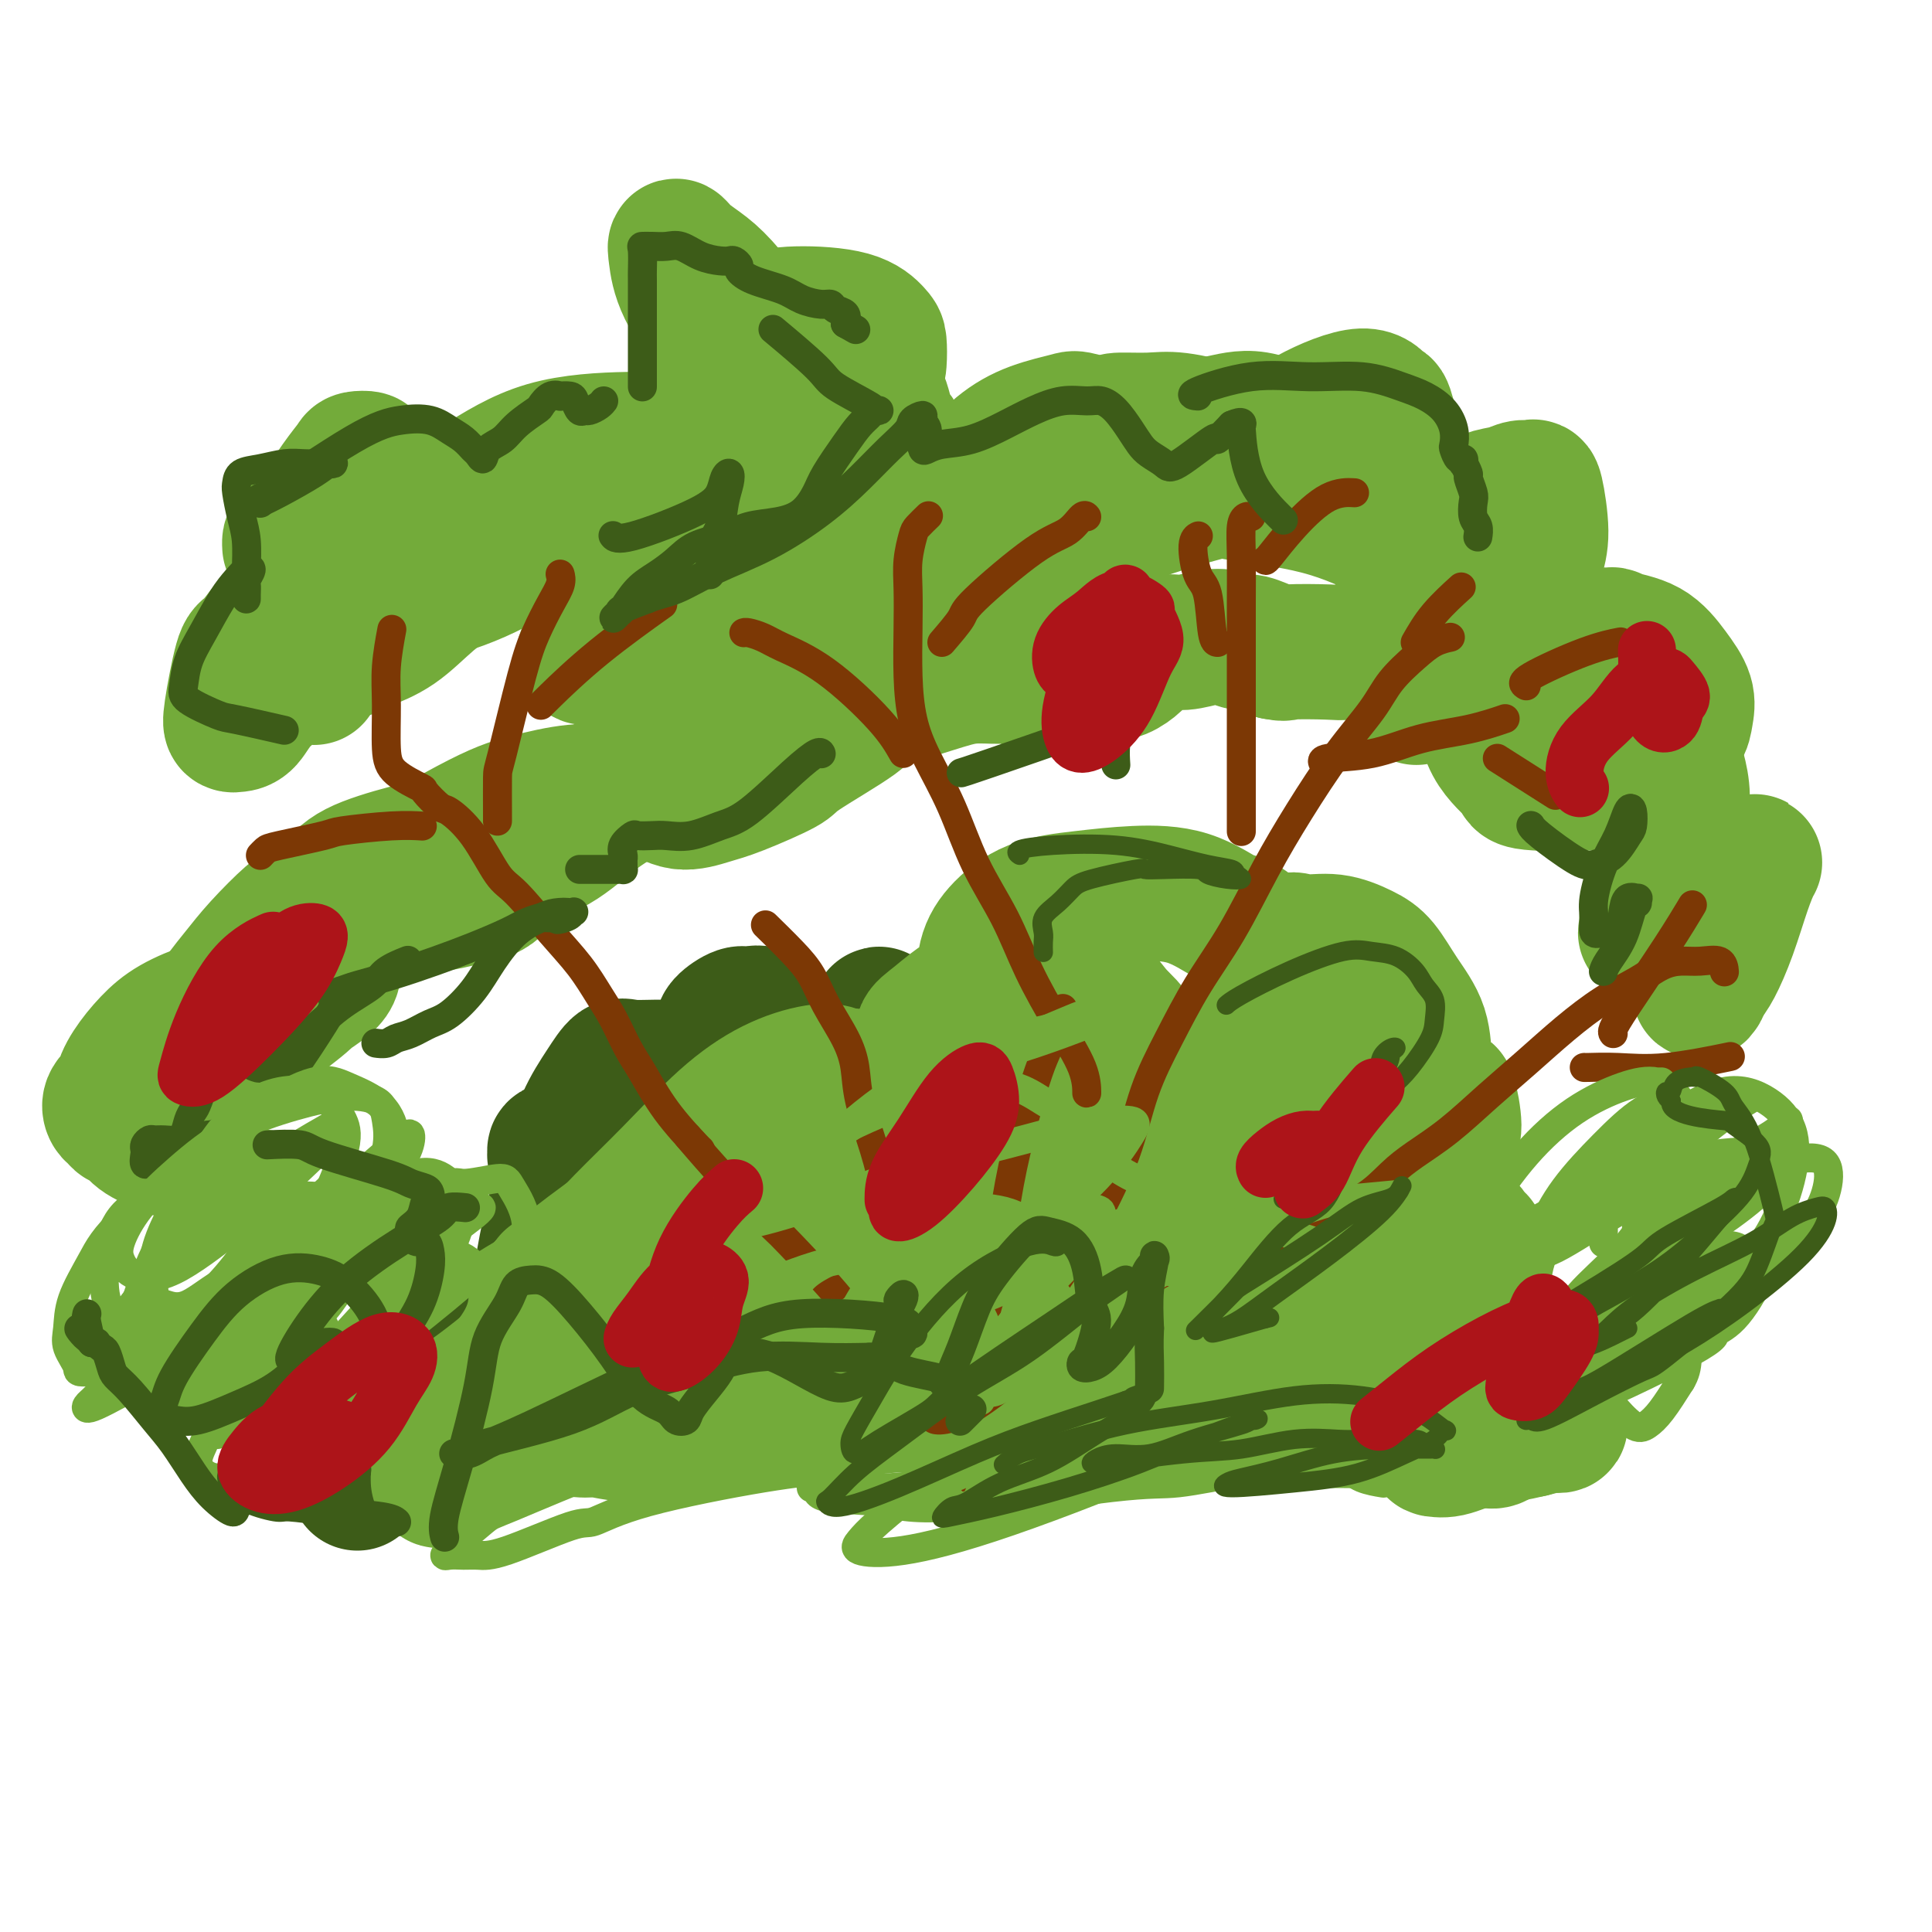 <svg viewBox='0 0 400 400' version='1.1' xmlns='http://www.w3.org/2000/svg' xmlns:xlink='http://www.w3.org/1999/xlink'><g fill='none' stroke='#3D5C18' stroke-width='28' stroke-linecap='round' stroke-linejoin='round'><path d='M74,307c-0.008,0.035 -0.016,0.071 0,0c0.016,-0.071 0.056,-0.247 1,-2c0.944,-1.753 2.791,-5.082 5,-8c2.209,-2.918 4.779,-5.424 7,-8c2.221,-2.576 4.093,-5.220 6,-7c1.907,-1.780 3.848,-2.694 5,-3c1.152,-0.306 1.516,-0.002 2,0c0.484,0.002 1.088,-0.296 2,0c0.912,0.296 2.131,1.187 3,2c0.869,0.813 1.388,1.550 2,2c0.612,0.450 1.319,0.614 2,1c0.681,0.386 1.337,0.995 2,1c0.663,0.005 1.333,-0.592 2,-1c0.667,-0.408 1.329,-0.625 2,-1c0.671,-0.375 1.350,-0.906 2,-2c0.650,-1.094 1.271,-2.751 2,-4c0.729,-1.249 1.567,-2.088 2,-3c0.433,-0.912 0.459,-1.895 1,-3c0.541,-1.105 1.595,-2.333 2,-3c0.405,-0.667 0.161,-0.773 0,-1c-0.161,-0.227 -0.239,-0.576 0,-1c0.239,-0.424 0.795,-0.922 1,-1c0.205,-0.078 0.059,0.263 0,0c-0.059,-0.263 -0.029,-1.132 0,-2'/><path d='M125,263c1.595,-3.105 0.582,-0.868 0,0c-0.582,0.868 -0.734,0.367 -1,0c-0.266,-0.367 -0.648,-0.601 -1,-1c-0.352,-0.399 -0.676,-0.963 -1,-1c-0.324,-0.037 -0.650,0.451 -1,0c-0.350,-0.451 -0.725,-1.843 -1,-2c-0.275,-0.157 -0.452,0.921 -1,0c-0.548,-0.921 -1.467,-3.843 -2,-6c-0.533,-2.157 -0.678,-3.551 -1,-5c-0.322,-1.449 -0.820,-2.952 -1,-4c-0.180,-1.048 -0.044,-1.641 0,-2c0.044,-0.359 -0.006,-0.485 0,-1c0.006,-0.515 0.068,-1.420 0,-2c-0.068,-0.580 -0.266,-0.836 0,-1c0.266,-0.164 0.995,-0.236 1,0c0.005,0.236 -0.713,0.782 -1,1c-0.287,0.218 -0.144,0.109 0,0'/><path d='M110,284c-0.004,0.026 -0.007,0.053 0,0c0.007,-0.053 0.025,-0.184 0,0c-0.025,0.184 -0.094,0.684 0,-1c0.094,-1.684 0.349,-5.552 1,-11c0.651,-5.448 1.697,-12.476 3,-18c1.303,-5.524 2.862,-9.543 4,-13c1.138,-3.457 1.853,-6.353 3,-9c1.147,-2.647 2.725,-5.047 4,-7c1.275,-1.953 2.246,-3.460 3,-4c0.754,-0.540 1.291,-0.112 3,0c1.709,0.112 4.592,-0.091 6,0c1.408,0.091 1.343,0.477 2,1c0.657,0.523 2.036,1.183 3,2c0.964,0.817 1.514,1.790 2,2c0.486,0.210 0.908,-0.342 1,-1c0.092,-0.658 -0.146,-1.422 0,-2c0.146,-0.578 0.676,-0.972 1,-2c0.324,-1.028 0.442,-2.692 1,-4c0.558,-1.308 1.555,-2.262 2,-3c0.445,-0.738 0.337,-1.260 1,-2c0.663,-0.740 2.096,-1.699 3,-2c0.904,-0.301 1.280,0.057 2,0c0.720,-0.057 1.783,-0.527 3,0c1.217,0.527 2.587,2.052 3,3c0.413,0.948 -0.131,1.319 1,2c1.131,0.681 3.938,1.673 6,3c2.062,1.327 3.378,2.991 4,4c0.622,1.009 0.548,1.363 1,2c0.452,0.637 1.429,1.556 2,2c0.571,0.444 0.734,0.413 1,0c0.266,-0.413 0.633,-1.206 1,-2'/><path d='M177,224c0.426,-0.663 0.491,-1.321 1,-3c0.509,-1.679 1.461,-4.379 2,-6c0.539,-1.621 0.666,-2.162 1,-3c0.334,-0.838 0.876,-1.974 1,-2c0.124,-0.026 -0.169,1.058 0,3c0.169,1.942 0.800,4.743 1,6c0.200,1.257 -0.033,0.971 0,2c0.033,1.029 0.330,3.373 0,5c-0.330,1.627 -1.287,2.538 -2,4c-0.713,1.462 -1.181,3.475 -3,5c-1.819,1.525 -4.990,2.561 -6,3c-1.010,0.439 0.140,0.281 -3,1c-3.140,0.719 -10.572,2.316 -16,4c-5.428,1.684 -8.854,3.456 -12,5c-3.146,1.544 -6.012,2.858 -8,4c-1.988,1.142 -3.096,2.110 -4,3c-0.904,0.890 -1.603,1.703 -2,2c-0.397,0.297 -0.491,0.080 0,0c0.491,-0.080 1.569,-0.023 2,0c0.431,0.023 0.216,0.011 0,0'/></g>
<g fill='none' stroke='#73AB3A' stroke-width='28' stroke-linecap='round' stroke-linejoin='round'><path d='M91,301c0.110,-0.129 0.219,-0.258 0,0c-0.219,0.258 -0.767,0.904 0,0c0.767,-0.904 2.848,-3.356 7,-7c4.152,-3.644 10.374,-8.479 15,-13c4.626,-4.521 7.654,-8.729 11,-13c3.346,-4.271 7.009,-8.606 10,-12c2.991,-3.394 5.310,-5.849 7,-8c1.690,-2.151 2.751,-4.000 4,-5c1.249,-1.000 2.687,-1.152 4,-1c1.313,0.152 2.501,0.610 3,1c0.499,0.390 0.308,0.714 2,3c1.692,2.286 5.268,6.533 8,9c2.732,2.467 4.620,3.154 6,4c1.380,0.846 2.250,1.852 3,2c0.750,0.148 1.379,-0.562 2,-2c0.621,-1.438 1.235,-3.604 2,-6c0.765,-2.396 1.682,-5.022 2,-8c0.318,-2.978 0.038,-6.308 0,-8c-0.038,-1.692 0.164,-1.746 0,-4c-0.164,-2.254 -0.696,-6.708 -2,-9c-1.304,-2.292 -3.379,-2.422 -6,-2c-2.621,0.422 -5.788,1.396 -9,3c-3.212,1.604 -6.471,3.837 -10,7c-3.529,3.163 -7.329,7.255 -11,11c-3.671,3.745 -7.213,7.145 -10,10c-2.787,2.855 -4.819,5.167 -7,7c-2.181,1.833 -4.510,3.186 -6,4c-1.490,0.814 -2.140,1.090 -2,1c0.140,-0.090 1.070,-0.545 2,-1'/><path d='M116,264c-7.152,6.165 -3.031,2.078 2,-2c5.031,-4.078 10.971,-8.148 16,-12c5.029,-3.852 9.148,-7.486 13,-11c3.852,-3.514 7.438,-6.906 11,-9c3.562,-2.094 7.102,-2.888 10,-4c2.898,-1.112 5.155,-2.543 7,-3c1.845,-0.457 3.279,0.058 4,0c0.721,-0.058 0.728,-0.691 2,0c1.272,0.691 3.809,2.707 5,4c1.191,1.293 1.036,1.864 1,3c-0.036,1.136 0.046,2.835 0,4c-0.046,1.165 -0.222,1.794 -1,3c-0.778,1.206 -2.159,2.988 -4,4c-1.841,1.012 -4.143,1.255 -6,2c-1.857,0.745 -3.270,1.992 -5,2c-1.730,0.008 -3.779,-1.223 -5,-2c-1.221,-0.777 -1.615,-1.101 -2,-2c-0.385,-0.899 -0.763,-2.372 0,-4c0.763,-1.628 2.666,-3.410 5,-5c2.334,-1.590 5.098,-2.988 9,-5c3.902,-2.012 8.942,-4.638 14,-6c5.058,-1.362 10.133,-1.459 15,-2c4.867,-0.541 9.526,-1.527 13,-2c3.474,-0.473 5.763,-0.432 8,0c2.237,0.432 4.422,1.256 6,2c1.578,0.744 2.550,1.410 3,2c0.450,0.590 0.377,1.106 0,2c-0.377,0.894 -1.060,2.168 -2,3c-0.940,0.832 -2.138,1.224 -4,2c-1.862,0.776 -4.389,1.936 -7,2c-2.611,0.064 -5.305,-0.968 -8,-2'/><path d='M216,228c-4.025,-0.463 -6.586,-1.622 -8,-2c-1.414,-0.378 -1.679,0.025 -4,-1c-2.321,-1.025 -6.697,-3.479 -9,-5c-2.303,-1.521 -2.534,-2.109 -3,-3c-0.466,-0.891 -1.168,-2.086 -1,-3c0.168,-0.914 1.206,-1.548 3,-3c1.794,-1.452 4.344,-3.722 7,-5c2.656,-1.278 5.416,-1.562 8,-2c2.584,-0.438 4.990,-1.028 8,-1c3.010,0.028 6.624,0.676 9,2c2.376,1.324 3.514,3.325 5,5c1.486,1.675 3.322,3.025 4,5c0.678,1.975 0.199,4.575 0,6c-0.199,1.425 -0.119,1.676 -1,2c-0.881,0.324 -2.723,0.722 -5,1c-2.277,0.278 -4.990,0.435 -8,0c-3.010,-0.435 -6.317,-1.462 -9,-3c-2.683,-1.538 -4.743,-3.588 -6,-6c-1.257,-2.412 -1.713,-5.185 -2,-8c-0.287,-2.815 -0.406,-5.672 0,-8c0.406,-2.328 1.336,-4.127 3,-6c1.664,-1.873 4.060,-3.822 7,-5c2.940,-1.178 6.422,-1.587 10,-2c3.578,-0.413 7.250,-0.830 11,-1c3.750,-0.170 7.578,-0.094 11,1c3.422,1.094 6.437,3.207 8,4c1.563,0.793 1.673,0.265 3,1c1.327,0.735 3.871,2.733 5,4c1.129,1.267 0.842,1.803 1,2c0.158,0.197 0.759,0.056 1,0c0.241,-0.056 0.120,-0.028 0,0'/><path d='M264,197c3.357,1.242 2.750,-1.153 3,-2c0.250,-0.847 1.356,-0.147 3,0c1.644,0.147 3.824,-0.260 6,0c2.176,0.260 4.347,1.186 6,2c1.653,0.814 2.786,1.515 4,3c1.214,1.485 2.508,3.753 4,6c1.492,2.247 3.184,4.471 4,7c0.816,2.529 0.758,5.362 1,7c0.242,1.638 0.786,2.081 1,3c0.214,0.919 0.099,2.314 0,3c-0.099,0.686 -0.182,0.662 0,1c0.182,0.338 0.628,1.040 1,1c0.372,-0.040 0.671,-0.820 1,-1c0.329,-0.180 0.687,0.239 1,0c0.313,-0.239 0.582,-1.137 1,0c0.418,1.137 0.984,4.311 1,6c0.016,1.689 -0.517,1.895 -1,4c-0.483,2.105 -0.915,6.108 -1,9c-0.085,2.892 0.178,4.672 0,6c-0.178,1.328 -0.798,2.203 -1,3c-0.202,0.797 0.012,1.514 0,2c-0.012,0.486 -0.251,0.740 0,0c0.251,-0.740 0.991,-2.473 1,-5c0.009,-2.527 -0.713,-5.847 -1,-10c-0.287,-4.153 -0.138,-9.141 -1,-14c-0.862,-4.859 -2.736,-9.591 -4,-13c-1.264,-3.409 -1.917,-5.495 -3,-7c-1.083,-1.505 -2.595,-2.430 -4,-3c-1.405,-0.570 -2.702,-0.785 -4,-1'/><path d='M282,204c-2.399,-0.588 -4.397,-0.060 -7,1c-2.603,1.060 -5.813,2.650 -10,5c-4.187,2.350 -9.353,5.459 -12,7c-2.647,1.541 -2.777,1.513 -6,4c-3.223,2.487 -9.541,7.489 -13,11c-3.459,3.511 -4.059,5.531 -5,7c-0.941,1.469 -2.222,2.388 -3,3c-0.778,0.612 -1.053,0.917 0,1c1.053,0.083 3.434,-0.057 4,0c0.566,0.057 -0.682,0.310 3,-2c3.682,-2.310 12.293,-7.184 17,-10c4.707,-2.816 5.508,-3.572 7,-5c1.492,-1.428 3.674,-3.526 5,-5c1.326,-1.474 1.796,-2.324 1,-2c-0.796,0.324 -2.859,1.823 -4,2c-1.141,0.177 -1.361,-0.969 -4,0c-2.639,0.969 -7.696,4.052 -13,7c-5.304,2.948 -10.855,5.759 -16,9c-5.145,3.241 -9.883,6.910 -15,10c-5.117,3.090 -10.612,5.602 -15,8c-4.388,2.398 -7.670,4.683 -10,6c-2.330,1.317 -3.710,1.666 -5,2c-1.290,0.334 -2.491,0.653 -3,1c-0.509,0.347 -0.325,0.722 0,1c0.325,0.278 0.792,0.458 2,0c1.208,-0.458 3.158,-1.553 5,-3c1.842,-1.447 3.576,-3.247 5,-5c1.424,-1.753 2.536,-3.460 3,-5c0.464,-1.540 0.279,-2.915 0,-4c-0.279,-1.085 -0.651,-1.882 -2,-2c-1.349,-0.118 -3.674,0.441 -6,1'/><path d='M185,247c-2.598,0.694 -6.094,1.928 -10,4c-3.906,2.072 -8.222,4.983 -12,8c-3.778,3.017 -7.019,6.139 -10,9c-2.981,2.861 -5.701,5.462 -8,8c-2.299,2.538 -4.175,5.015 -6,7c-1.825,1.985 -3.599,3.480 -5,4c-1.401,0.520 -2.430,0.067 -3,0c-0.570,-0.067 -0.681,0.251 -1,0c-0.319,-0.251 -0.848,-1.073 -1,-2c-0.152,-0.927 0.071,-1.959 0,-4c-0.071,-2.041 -0.437,-5.091 -3,-5c-2.563,0.091 -7.325,3.323 -11,6c-3.675,2.677 -6.264,4.799 -9,7c-2.736,2.201 -5.617,4.481 -8,7c-2.383,2.519 -4.266,5.277 -5,7c-0.734,1.723 -0.318,2.412 -1,3c-0.682,0.588 -2.463,1.074 0,-1c2.463,-2.074 9.169,-6.706 15,-11c5.831,-4.294 10.786,-8.248 16,-12c5.214,-3.752 10.686,-7.303 15,-10c4.314,-2.697 7.470,-4.539 10,-6c2.530,-1.461 4.436,-2.540 6,-3c1.564,-0.460 2.787,-0.300 4,0c1.213,0.300 2.416,0.739 3,1c0.584,0.261 0.550,0.342 1,1c0.450,0.658 1.383,1.892 2,3c0.617,1.108 0.918,2.091 2,3c1.082,0.909 2.945,1.745 5,2c2.055,0.255 4.301,-0.070 7,-1c2.699,-0.930 5.849,-2.465 9,-4'/><path d='M187,268c4.279,-1.530 6.976,-2.855 10,-4c3.024,-1.145 6.375,-2.111 9,-3c2.625,-0.889 4.523,-1.702 6,-2c1.477,-0.298 2.535,-0.082 3,0c0.465,0.082 0.339,0.031 0,0c-0.339,-0.031 -0.892,-0.041 -3,1c-2.108,1.041 -5.773,3.134 -10,5c-4.227,1.866 -9.018,3.505 -13,6c-3.982,2.495 -7.157,5.845 -11,8c-3.843,2.155 -8.354,3.116 -11,4c-2.646,0.884 -3.427,1.691 -4,2c-0.573,0.309 -0.940,0.118 -1,0c-0.060,-0.118 0.186,-0.165 2,-1c1.814,-0.835 5.197,-2.457 10,-5c4.803,-2.543 11.028,-6.005 17,-9c5.972,-2.995 11.693,-5.521 18,-8c6.307,-2.479 13.202,-4.911 19,-7c5.798,-2.089 10.501,-3.834 15,-5c4.499,-1.166 8.794,-1.754 12,-2c3.206,-0.246 5.321,-0.152 7,0c1.679,0.152 2.920,0.362 5,0c2.080,-0.362 4.999,-1.297 2,1c-2.999,2.297 -11.916,7.824 -19,11c-7.084,3.176 -12.336,4.001 -18,6c-5.664,1.999 -11.739,5.174 -19,8c-7.261,2.826 -15.709,5.304 -20,7c-4.291,1.696 -4.424,2.610 -8,4c-3.576,1.390 -10.593,3.254 -14,4c-3.407,0.746 -3.203,0.373 -3,0'/><path d='M168,289c-12.539,4.340 -2.888,0.690 3,-2c5.888,-2.690 8.011,-4.420 12,-6c3.989,-1.580 9.843,-3.011 16,-5c6.157,-1.989 12.618,-4.536 18,-6c5.382,-1.464 9.685,-1.843 13,-2c3.315,-0.157 5.642,-0.090 8,0c2.358,0.090 4.746,0.203 6,0c1.254,-0.203 1.375,-0.721 0,0c-1.375,0.721 -4.247,2.681 -9,5c-4.753,2.319 -11.387,4.997 -18,7c-6.613,2.003 -13.204,3.331 -20,5c-6.796,1.669 -13.798,3.678 -21,5c-7.202,1.322 -14.605,1.958 -21,3c-6.395,1.042 -11.781,2.489 -17,3c-5.219,0.511 -10.270,0.084 -13,0c-2.730,-0.084 -3.138,0.173 -5,0c-1.862,-0.173 -5.179,-0.776 -7,-1c-1.821,-0.224 -2.145,-0.070 -2,0c0.145,0.070 0.758,0.054 2,0c1.242,-0.054 3.114,-0.148 5,0c1.886,0.148 3.787,0.538 6,1c2.213,0.462 4.739,0.995 8,1c3.261,0.005 7.257,-0.518 12,-1c4.743,-0.482 10.235,-0.923 16,-2c5.765,-1.077 11.805,-2.790 18,-5c6.195,-2.210 12.545,-4.919 19,-8c6.455,-3.081 13.014,-6.536 19,-10c5.986,-3.464 11.398,-6.939 16,-10c4.602,-3.061 8.393,-5.709 12,-8c3.607,-2.291 7.031,-4.226 10,-6c2.969,-1.774 5.485,-3.387 8,-5'/><path d='M262,242c8.195,-5.001 5.683,-3.003 6,-3c0.317,0.003 3.462,-1.991 5,-3c1.538,-1.009 1.469,-1.035 2,-1c0.531,0.035 1.664,0.131 2,0c0.336,-0.131 -0.123,-0.489 -1,0c-0.877,0.489 -2.170,1.823 -4,4c-1.830,2.177 -4.196,5.196 -6,8c-1.804,2.804 -3.046,5.394 -4,8c-0.954,2.606 -1.621,5.227 -2,7c-0.379,1.773 -0.471,2.697 0,4c0.471,1.303 1.504,2.986 2,4c0.496,1.014 0.455,1.359 3,1c2.545,-0.359 7.676,-1.423 10,-2c2.324,-0.577 1.842,-0.666 3,-2c1.158,-1.334 3.956,-3.914 6,-7c2.044,-3.086 3.332,-6.680 4,-9c0.668,-2.320 0.715,-3.367 1,-4c0.285,-0.633 0.808,-0.851 1,-1c0.192,-0.149 0.054,-0.229 0,1c-0.054,1.229 -0.023,3.767 0,7c0.023,3.233 0.038,7.162 1,12c0.962,4.838 2.873,10.586 4,13c1.127,2.414 1.472,1.496 3,4c1.528,2.504 4.239,8.432 6,11c1.761,2.568 2.571,1.777 3,2c0.429,0.223 0.477,1.460 1,2c0.523,0.540 1.522,0.382 2,0c0.478,-0.382 0.436,-0.987 0,-2c-0.436,-1.013 -1.268,-2.432 -2,-4c-0.732,-1.568 -1.366,-3.284 -2,-5'/><path d='M306,287c-1.398,-2.261 -2.894,-2.415 -5,-3c-2.106,-0.585 -4.823,-1.602 -8,-2c-3.177,-0.398 -6.814,-0.179 -11,0c-4.186,0.179 -8.922,0.316 -14,1c-5.078,0.684 -10.498,1.913 -16,3c-5.502,1.087 -11.088,2.031 -16,3c-4.912,0.969 -9.151,1.963 -13,3c-3.849,1.037 -7.307,2.118 -10,3c-2.693,0.882 -4.622,1.565 -6,2c-1.378,0.435 -2.204,0.620 -3,1c-0.796,0.380 -1.562,0.953 -1,1c0.562,0.047 2.453,-0.433 6,-1c3.547,-0.567 8.750,-1.223 14,-2c5.250,-0.777 10.548,-1.676 16,-2c5.452,-0.324 11.060,-0.072 16,0c4.940,0.072 9.212,-0.034 14,0c4.788,0.034 10.091,0.209 14,0c3.909,-0.209 6.422,-0.801 10,-1c3.578,-0.199 8.221,-0.006 11,0c2.779,0.006 3.695,-0.177 4,0c0.305,0.177 -0.001,0.712 0,1c0.001,0.288 0.308,0.328 -1,1c-1.308,0.672 -4.231,1.977 -6,3c-1.769,1.023 -2.382,1.763 -3,2c-0.618,0.237 -1.240,-0.030 -1,0c0.240,0.030 1.343,0.359 3,0c1.657,-0.359 3.869,-1.404 6,-2c2.131,-0.596 4.180,-0.742 6,-1c1.820,-0.258 3.410,-0.629 5,-1'/><path d='M317,296c3.595,-0.841 3.082,-0.942 3,-1c-0.082,-0.058 0.267,-0.073 1,0c0.733,0.073 1.849,0.233 2,0c0.151,-0.233 -0.663,-0.859 -1,-1c-0.337,-0.141 -0.197,0.202 -1,0c-0.803,-0.202 -2.547,-0.948 -4,-2c-1.453,-1.052 -2.614,-2.410 -4,-4c-1.386,-1.590 -2.998,-3.413 -5,-6c-2.002,-2.587 -4.393,-5.940 -6,-9c-1.607,-3.060 -2.430,-5.828 -3,-8c-0.570,-2.172 -0.885,-3.746 -1,-5c-0.115,-1.254 -0.028,-2.186 0,-3c0.028,-0.814 -0.002,-1.511 0,-2c0.002,-0.489 0.035,-0.772 1,-1c0.965,-0.228 2.862,-0.401 4,0c1.138,0.401 1.518,1.374 2,2c0.482,0.626 1.066,0.903 1,1c-0.066,0.097 -0.780,0.015 -1,0c-0.220,-0.015 0.056,0.037 -1,0c-1.056,-0.037 -3.443,-0.165 -5,-1c-1.557,-0.835 -2.282,-2.379 -4,-4c-1.718,-1.621 -4.427,-3.319 -7,-6c-2.573,-2.681 -5.008,-6.343 -7,-9c-1.992,-2.657 -3.541,-4.307 -5,-6c-1.459,-1.693 -2.829,-3.428 -4,-5c-1.171,-1.572 -2.142,-2.982 -3,-4c-0.858,-1.018 -1.601,-1.644 -2,-2c-0.399,-0.356 -0.454,-0.442 -1,-1c-0.546,-0.558 -1.585,-1.588 -2,-2c-0.415,-0.412 -0.208,-0.206 0,0'/><path d='M264,217c-4.134,-4.943 -2.467,-2.802 -2,-2c0.467,0.802 -0.264,0.265 -1,0c-0.736,-0.265 -1.476,-0.256 -2,0c-0.524,0.256 -0.834,0.761 -2,2c-1.166,1.239 -3.190,3.211 -4,4c-0.810,0.789 -0.405,0.394 0,0'/><path d='M60,113c0.007,0.102 0.014,0.205 0,0c-0.014,-0.205 -0.049,-0.717 0,-1c0.049,-0.283 0.183,-0.339 1,-1c0.817,-0.661 2.318,-1.929 4,-4c1.682,-2.071 3.547,-4.945 5,-7c1.453,-2.055 2.496,-3.290 3,-4c0.504,-0.710 0.468,-0.894 1,-1c0.532,-0.106 1.631,-0.134 2,0c0.369,0.134 0.007,0.430 0,2c-0.007,1.570 0.339,4.415 0,7c-0.339,2.585 -1.365,4.910 -2,7c-0.635,2.090 -0.878,3.947 -1,5c-0.122,1.053 -0.121,1.304 0,2c0.121,0.696 0.363,1.837 1,2c0.637,0.163 1.669,-0.654 4,-2c2.331,-1.346 5.962,-3.222 9,-5c3.038,-1.778 5.482,-3.459 8,-5c2.518,-1.541 5.111,-2.942 7,-4c1.889,-1.058 3.073,-1.773 4,-2c0.927,-0.227 1.598,0.034 2,0c0.402,-0.034 0.535,-0.363 0,0c-0.535,0.363 -1.740,1.420 -3,3c-1.260,1.580 -2.576,3.684 -4,6c-1.424,2.316 -2.957,4.844 -5,7c-2.043,2.156 -4.595,3.941 -7,6c-2.405,2.059 -4.661,4.391 -7,6c-2.339,1.609 -4.761,2.493 -6,3c-1.239,0.507 -1.295,0.636 -2,1c-0.705,0.364 -2.059,0.961 -3,1c-0.941,0.039 -1.471,-0.481 -2,-1'/><path d='M69,134c-2.027,0.043 -0.594,-1.850 0,-3c0.594,-1.150 0.348,-1.558 0,-2c-0.348,-0.442 -0.799,-0.920 -1,-1c-0.201,-0.080 -0.151,0.238 -1,1c-0.849,0.762 -2.598,1.970 -4,4c-1.402,2.030 -2.456,4.884 -4,7c-1.544,2.116 -3.578,3.493 -5,5c-1.422,1.507 -2.231,3.142 -3,4c-0.769,0.858 -1.498,0.937 -2,1c-0.502,0.063 -0.779,0.108 -1,0c-0.221,-0.108 -0.387,-0.371 0,-3c0.387,-2.629 1.326,-7.624 2,-10c0.674,-2.376 1.082,-2.134 2,-3c0.918,-0.866 2.345,-2.840 4,-5c1.655,-2.160 3.537,-4.505 5,-6c1.463,-1.495 2.507,-2.140 3,-3c0.493,-0.860 0.433,-1.935 1,-2c0.567,-0.065 1.760,0.881 2,2c0.240,1.119 -0.471,2.412 -1,4c-0.529,1.588 -0.874,3.470 -1,5c-0.126,1.530 -0.034,2.709 0,4c0.034,1.291 0.009,2.694 0,4c-0.009,1.306 -0.003,2.516 0,3c0.003,0.484 0.001,0.242 0,0'/><path d='M148,141c2.666,-1.041 5.332,-2.083 8,-3c2.668,-0.917 5.339,-1.710 7,-2c1.661,-0.290 2.311,-0.076 3,0c0.689,0.076 1.418,0.016 2,0c0.582,-0.016 1.016,0.013 1,0c-0.016,-0.013 -0.484,-0.069 -1,0c-0.516,0.069 -1.081,0.262 -2,1c-0.919,0.738 -2.192,2.022 -4,3c-1.808,0.978 -4.151,1.652 -6,3c-1.849,1.348 -3.204,3.370 -5,5c-1.796,1.630 -4.032,2.868 -6,4c-1.968,1.132 -3.669,2.158 -5,3c-1.331,0.842 -2.293,1.499 -3,2c-0.707,0.501 -1.160,0.846 -1,1c0.160,0.154 0.932,0.119 2,0c1.068,-0.119 2.431,-0.320 4,-1c1.569,-0.680 3.346,-1.837 5,-3c1.654,-1.163 3.187,-2.332 4,-3c0.813,-0.668 0.907,-0.834 1,-1'/><path d='M152,150c2.621,-1.083 1.674,-0.289 1,0c-0.674,0.289 -1.076,0.073 -2,0c-0.924,-0.073 -2.371,-0.003 -5,1c-2.629,1.003 -6.439,2.938 -10,5c-3.561,2.062 -6.874,4.251 -10,6c-3.126,1.749 -6.065,3.056 -8,4c-1.935,0.944 -2.867,1.523 -4,2c-1.133,0.477 -2.467,0.850 -3,1c-0.533,0.150 -0.267,0.075 0,0'/><path d='M52,208c-0.416,0.113 -0.832,0.225 0,-2c0.832,-2.225 2.912,-6.788 4,-9c1.088,-2.212 1.185,-2.072 2,-3c0.815,-0.928 2.348,-2.924 3,-4c0.652,-1.076 0.424,-1.233 -1,0c-1.424,1.233 -4.044,3.854 -6,6c-1.956,2.146 -3.248,3.815 -5,6c-1.752,2.185 -3.963,4.886 -5,7c-1.037,2.114 -0.900,3.640 -1,5c-0.100,1.360 -0.437,2.555 0,3c0.437,0.445 1.648,0.141 4,-1c2.352,-1.141 5.845,-3.119 9,-5c3.155,-1.881 5.974,-3.666 8,-5c2.026,-1.334 3.260,-2.217 4,-3c0.740,-0.783 0.986,-1.467 1,-2c0.014,-0.533 -0.203,-0.916 -1,0c-0.797,0.916 -2.172,3.132 -4,5c-1.828,1.868 -4.107,3.387 -6,5c-1.893,1.613 -3.398,3.318 -4,4c-0.602,0.682 -0.301,0.341 0,0'/><path d='M237,91c1.676,0.022 3.352,0.044 6,0c2.648,-0.044 6.269,-0.155 9,0c2.731,0.155 4.572,0.574 6,1c1.428,0.426 2.442,0.858 3,1c0.558,0.142 0.660,-0.006 1,0c0.340,0.006 0.917,0.166 1,0c0.083,-0.166 -0.327,-0.657 -1,-1c-0.673,-0.343 -1.609,-0.537 -3,-1c-1.391,-0.463 -3.236,-1.195 -6,-2c-2.764,-0.805 -6.446,-1.683 -9,-2c-2.554,-0.317 -3.980,-0.072 -6,0c-2.020,0.072 -4.633,-0.029 -6,0c-1.367,0.029 -1.488,0.189 -2,1c-0.512,0.811 -1.414,2.275 -2,3c-0.586,0.725 -0.855,0.713 1,2c1.855,1.287 5.833,3.872 10,5c4.167,1.128 8.523,0.797 12,1c3.477,0.203 6.076,0.940 9,1c2.924,0.060 6.172,-0.557 9,-1c2.828,-0.443 5.236,-0.713 7,-1c1.764,-0.287 2.885,-0.592 3,-1c0.115,-0.408 -0.777,-0.917 -2,-2c-1.223,-1.083 -2.778,-2.738 -5,-4c-2.222,-1.262 -5.111,-2.131 -8,-3'/><path d='M264,88c-3.963,-1.714 -6.370,-1.497 -9,-1c-2.630,0.497 -5.483,1.276 -8,2c-2.517,0.724 -4.696,1.393 -6,2c-1.304,0.607 -1.731,1.152 -2,2c-0.269,0.848 -0.381,2.000 1,3c1.381,1.000 4.255,1.848 7,2c2.745,0.152 5.362,-0.394 8,-1c2.638,-0.606 5.298,-1.274 7,-2c1.702,-0.726 2.448,-1.512 3,-2c0.552,-0.488 0.912,-0.679 1,-1c0.088,-0.321 -0.095,-0.773 -1,-1c-0.905,-0.227 -2.534,-0.228 -5,0c-2.466,0.228 -5.771,0.685 -9,2c-3.229,1.315 -6.381,3.486 -9,5c-2.619,1.514 -4.705,2.369 -6,4c-1.295,1.631 -1.799,4.037 -2,5c-0.201,0.963 -0.101,0.481 0,0'/><path d='M314,127c-0.062,-0.106 -0.124,-0.212 0,0c0.124,0.212 0.434,0.740 2,3c1.566,2.260 4.388,6.250 8,10c3.612,3.750 8.015,7.259 11,9c2.985,1.741 4.553,1.713 6,2c1.447,0.287 2.772,0.890 4,1c1.228,0.110 2.358,-0.271 3,-1c0.642,-0.729 0.795,-1.806 1,-3c0.205,-1.194 0.461,-2.507 0,-4c-0.461,-1.493 -1.641,-3.167 -3,-5c-1.359,-1.833 -2.899,-3.824 -5,-5c-2.101,-1.176 -4.764,-1.536 -6,-2c-1.236,-0.464 -1.044,-1.033 -3,0c-1.956,1.033 -6.060,3.667 -8,5c-1.940,1.333 -1.714,1.363 -2,3c-0.286,1.637 -1.083,4.879 -1,7c0.083,2.121 1.044,3.121 2,4c0.956,0.879 1.905,1.638 3,2c1.095,0.362 2.334,0.326 4,0c1.666,-0.326 3.758,-0.942 5,-2c1.242,-1.058 1.634,-2.558 2,-4c0.366,-1.442 0.706,-2.824 0,-4c-0.706,-1.176 -2.459,-2.144 -4,-3c-1.541,-0.856 -2.870,-1.600 -4,-2c-1.130,-0.400 -2.063,-0.455 -3,0c-0.937,0.455 -1.880,1.421 -3,3c-1.120,1.579 -2.417,3.771 -3,6c-0.583,2.229 -0.452,4.494 0,6c0.452,1.506 1.226,2.253 2,3'/><path d='M322,156c0.333,1.500 0.167,0.750 0,0'/><path d='M162,77c-0.073,-0.005 -0.147,-0.010 0,0c0.147,0.010 0.513,0.036 0,-1c-0.513,-1.036 -1.907,-3.133 -4,-6c-2.093,-2.867 -4.887,-6.503 -7,-9c-2.113,-2.497 -3.545,-3.856 -5,-5c-1.455,-1.144 -2.934,-2.072 -4,-3c-1.066,-0.928 -1.719,-1.854 -2,-2c-0.281,-0.146 -0.191,0.489 0,2c0.191,1.511 0.482,3.899 2,7c1.518,3.101 4.262,6.917 7,11c2.738,4.083 5.471,8.434 9,12c3.529,3.566 7.855,6.347 11,8c3.145,1.653 5.109,2.178 7,3c1.891,0.822 3.708,1.942 5,2c1.292,0.058 2.059,-0.946 3,-2c0.941,-1.054 2.054,-2.157 2,-3c-0.054,-0.843 -1.277,-1.427 -2,-3c-0.723,-1.573 -0.947,-4.135 -2,-6c-1.053,-1.865 -2.933,-3.033 -5,-4c-2.067,-0.967 -4.319,-1.732 -7,-2c-2.681,-0.268 -5.790,-0.039 -8,0c-2.210,0.039 -3.522,-0.112 -5,0c-1.478,0.112 -3.121,0.488 -4,1c-0.879,0.512 -0.992,1.162 -1,2c-0.008,0.838 0.089,1.866 1,3c0.911,1.134 2.636,2.376 5,3c2.364,0.624 5.367,0.629 8,0c2.633,-0.629 4.895,-1.894 7,-3c2.105,-1.106 4.052,-2.053 6,-3'/><path d='M179,79c2.685,-1.612 2.899,-2.643 3,-4c0.101,-1.357 0.091,-3.041 0,-4c-0.091,-0.959 -0.261,-1.195 -1,-2c-0.739,-0.805 -2.047,-2.179 -5,-3c-2.953,-0.821 -7.551,-1.088 -11,-1c-3.449,0.088 -5.748,0.530 -8,2c-2.252,1.470 -4.457,3.967 -6,6c-1.543,2.033 -2.424,3.602 -3,5c-0.576,1.398 -0.849,2.626 -1,4c-0.151,1.374 -0.182,2.896 0,4c0.182,1.104 0.577,1.791 2,2c1.423,0.209 3.875,-0.059 7,-1c3.125,-0.941 6.924,-2.555 10,-4c3.076,-1.445 5.431,-2.721 7,-4c1.569,-1.279 2.353,-2.559 3,-3c0.647,-0.441 1.157,-0.041 1,0c-0.157,0.041 -0.980,-0.278 -2,0c-1.020,0.278 -2.236,1.152 -4,2c-1.764,0.848 -4.075,1.671 -5,2c-0.925,0.329 -0.462,0.165 0,0'/><path d='M144,92c-0.032,0.114 -0.064,0.229 0,0c0.064,-0.229 0.224,-0.801 0,-1c-0.224,-0.199 -0.831,-0.025 -3,0c-2.169,0.025 -5.900,-0.098 -11,0c-5.100,0.098 -11.570,0.416 -17,2c-5.430,1.584 -9.819,4.434 -14,7c-4.181,2.566 -8.155,4.848 -11,7c-2.845,2.152 -4.561,4.176 -6,6c-1.439,1.824 -2.602,3.450 -3,5c-0.398,1.550 -0.031,3.024 1,4c1.031,0.976 2.727,1.454 6,1c3.273,-0.454 8.123,-1.838 13,-4c4.877,-2.162 9.782,-5.100 14,-8c4.218,-2.900 7.750,-5.762 11,-8c3.250,-2.238 6.218,-3.852 9,-5c2.782,-1.148 5.378,-1.828 7,-2c1.622,-0.172 2.269,0.165 3,0c0.731,-0.165 1.545,-0.834 1,1c-0.545,1.834 -2.449,6.169 -5,10c-2.551,3.831 -5.750,7.156 -8,11c-2.250,3.844 -3.551,8.206 -5,11c-1.449,2.794 -3.045,4.021 -4,5c-0.955,0.979 -1.268,1.712 -1,2c0.268,0.288 1.117,0.133 3,-1c1.883,-1.133 4.801,-3.242 9,-6c4.199,-2.758 9.678,-6.164 14,-9c4.322,-2.836 7.489,-5.100 11,-7c3.511,-1.900 7.368,-3.435 10,-5c2.632,-1.565 4.038,-3.162 5,-4c0.962,-0.838 1.481,-0.919 2,-1'/><path d='M175,103c8.363,-4.983 2.772,-1.940 1,0c-1.772,1.940 0.275,2.779 1,4c0.725,1.221 0.128,2.825 0,4c-0.128,1.175 0.214,1.921 1,2c0.786,0.079 2.016,-0.510 4,-2c1.984,-1.490 4.721,-3.881 8,-6c3.279,-2.119 7.100,-3.967 10,-6c2.900,-2.033 4.880,-4.251 7,-6c2.120,-1.749 4.382,-3.030 7,-4c2.618,-0.970 5.594,-1.630 7,-2c1.406,-0.370 1.243,-0.451 3,0c1.757,0.451 5.434,1.433 7,2c1.566,0.567 1.019,0.719 2,2c0.981,1.281 3.488,3.691 5,5c1.512,1.309 2.029,1.517 3,2c0.971,0.483 2.396,1.239 4,1c1.604,-0.239 3.388,-1.475 6,-3c2.612,-1.525 6.052,-3.339 8,-4c1.948,-0.661 2.405,-0.170 4,-1c1.595,-0.830 4.329,-2.983 8,-5c3.671,-2.017 8.280,-3.898 11,-4c2.720,-0.102 3.551,1.575 4,2c0.449,0.425 0.516,-0.401 1,1c0.484,1.401 1.385,5.030 2,8c0.615,2.970 0.945,5.280 1,7c0.055,1.720 -0.164,2.851 0,4c0.164,1.149 0.713,2.316 1,3c0.287,0.684 0.314,0.884 1,1c0.686,0.116 2.031,0.147 3,0c0.969,-0.147 1.563,-0.470 3,-1c1.437,-0.530 3.719,-1.265 6,-2'/><path d='M304,105c2.715,-0.719 3.003,-1.516 4,-2c0.997,-0.484 2.702,-0.654 4,-1c1.298,-0.346 2.187,-0.867 3,-1c0.813,-0.133 1.548,0.121 2,0c0.452,-0.121 0.619,-0.616 1,1c0.381,1.616 0.974,5.342 1,8c0.026,2.658 -0.515,4.246 -1,6c-0.485,1.754 -0.914,3.673 -1,5c-0.086,1.327 0.170,2.063 0,3c-0.170,0.937 -0.766,2.076 -1,3c-0.234,0.924 -0.105,1.633 0,2c0.105,0.367 0.185,0.392 0,0c-0.185,-0.392 -0.634,-1.200 -1,-3c-0.366,-1.800 -0.648,-4.590 -2,-7c-1.352,-2.410 -3.774,-4.439 -6,-6c-2.226,-1.561 -4.255,-2.654 -6,-3c-1.745,-0.346 -3.206,0.056 -4,0c-0.794,-0.056 -0.921,-0.570 -2,1c-1.079,1.570 -3.109,5.222 -4,8c-0.891,2.778 -0.644,4.681 0,7c0.644,2.319 1.684,5.054 3,7c1.316,1.946 2.908,3.102 5,4c2.092,0.898 4.684,1.539 7,2c2.316,0.461 4.356,0.742 6,1c1.644,0.258 2.891,0.495 4,0c1.109,-0.495 2.081,-1.720 3,-3c0.919,-1.280 1.786,-2.614 2,-4c0.214,-1.386 -0.225,-2.825 -1,-4c-0.775,-1.175 -1.888,-2.088 -3,-3'/><path d='M317,126c-0.796,-1.694 -0.785,-2.429 -2,-2c-1.215,0.429 -3.655,2.023 -5,4c-1.345,1.977 -1.594,4.337 -2,7c-0.406,2.663 -0.970,5.629 -1,9c-0.030,3.371 0.474,7.146 2,10c1.526,2.854 4.076,4.785 5,6c0.924,1.215 0.223,1.713 3,2c2.777,0.287 9.030,0.361 13,0c3.970,-0.361 5.655,-1.158 7,-2c1.345,-0.842 2.348,-1.728 4,-2c1.652,-0.272 3.952,0.071 5,0c1.048,-0.071 0.843,-0.556 1,0c0.157,0.556 0.676,2.152 1,4c0.324,1.848 0.452,3.947 0,6c-0.452,2.053 -1.484,4.059 -2,6c-0.516,1.941 -0.516,3.818 -1,6c-0.484,2.182 -1.453,4.668 -2,6c-0.547,1.332 -0.671,1.509 -1,2c-0.329,0.491 -0.861,1.294 -1,2c-0.139,0.706 0.117,1.314 0,2c-0.117,0.686 -0.608,1.451 0,1c0.608,-0.451 2.314,-2.117 4,-3c1.686,-0.883 3.353,-0.982 5,-2c1.647,-1.018 3.273,-2.955 5,-4c1.727,-1.045 3.554,-1.199 5,-2c1.446,-0.801 2.511,-2.251 3,-3c0.489,-0.749 0.402,-0.797 0,0c-0.402,0.797 -1.118,2.441 -2,5c-0.882,2.559 -1.930,6.035 -3,9c-1.070,2.965 -2.163,5.419 -3,7c-0.837,1.581 -1.419,2.291 -2,3'/><path d='M353,203c-1.681,3.967 -0.883,1.884 -1,0c-0.117,-1.884 -1.149,-3.569 -2,-6c-0.851,-2.431 -1.521,-5.609 -2,-9c-0.479,-3.391 -0.766,-6.997 -2,-11c-1.234,-4.003 -3.415,-8.404 -5,-12c-1.585,-3.596 -2.573,-6.385 -4,-9c-1.427,-2.615 -3.292,-5.054 -5,-7c-1.708,-1.946 -3.260,-3.398 -5,-5c-1.740,-1.602 -3.669,-3.353 -5,-5c-1.331,-1.647 -2.063,-3.189 -6,-7c-3.937,-3.811 -11.077,-9.889 -15,-13c-3.923,-3.111 -4.628,-3.254 -6,-4c-1.372,-0.746 -3.411,-2.094 -7,-4c-3.589,-1.906 -8.729,-4.369 -15,-6c-6.271,-1.631 -13.674,-2.430 -17,-3c-3.326,-0.570 -2.574,-0.913 -6,0c-3.426,0.913 -11.028,3.081 -16,5c-4.972,1.919 -7.313,3.590 -10,5c-2.687,1.410 -5.719,2.561 -8,4c-2.281,1.439 -3.812,3.168 -5,4c-1.188,0.832 -2.032,0.766 -3,1c-0.968,0.234 -2.059,0.767 -2,1c0.059,0.233 1.268,0.167 3,0c1.732,-0.167 3.986,-0.434 6,-1c2.014,-0.566 3.788,-1.430 5,-2c1.212,-0.570 1.861,-0.846 2,-1c0.139,-0.154 -0.231,-0.186 -2,0c-1.769,0.186 -4.938,0.588 -9,2c-4.062,1.412 -9.018,3.832 -14,6c-4.982,2.168 -9.991,4.084 -15,6'/><path d='M182,132c-8.298,3.486 -10.044,5.701 -13,8c-2.956,2.299 -7.121,4.683 -10,7c-2.879,2.317 -4.471,4.568 -6,6c-1.529,1.432 -2.994,2.045 -4,3c-1.006,0.955 -1.552,2.252 -2,3c-0.448,0.748 -0.799,0.946 -1,1c-0.201,0.054 -0.251,-0.037 0,0c0.251,0.037 0.804,0.204 1,0c0.196,-0.204 0.036,-0.777 0,-1c-0.036,-0.223 0.052,-0.096 -1,0c-1.052,0.096 -3.243,0.162 -6,1c-2.757,0.838 -6.080,2.448 -9,4c-2.920,1.552 -5.438,3.045 -8,5c-2.562,1.955 -5.169,4.370 -8,6c-2.831,1.630 -5.887,2.473 -8,4c-2.113,1.527 -3.284,3.736 -5,5c-1.716,1.264 -3.977,1.583 -6,2c-2.023,0.417 -3.809,0.932 -5,1c-1.191,0.068 -1.787,-0.311 -2,-1c-0.213,-0.689 -0.042,-1.690 0,-3c0.042,-1.310 -0.045,-2.931 0,-4c0.045,-1.069 0.223,-1.585 0,-2c-0.223,-0.415 -0.846,-0.727 -1,-1c-0.154,-0.273 0.163,-0.505 -2,0c-2.163,0.505 -6.805,1.748 -10,3c-3.195,1.252 -4.943,2.514 -7,5c-2.057,2.486 -4.421,6.197 -7,9c-2.579,2.803 -5.372,4.700 -8,7c-2.628,2.300 -5.092,5.004 -7,7c-1.908,1.996 -3.259,3.285 -4,4c-0.741,0.715 -0.870,0.858 -1,1'/><path d='M42,212c-5.037,5.081 -0.631,1.285 1,0c1.631,-1.285 0.485,-0.057 1,0c0.515,0.057 2.689,-1.055 4,-2c1.311,-0.945 1.758,-1.723 2,-2c0.242,-0.277 0.277,-0.053 0,0c-0.277,0.053 -0.868,-0.066 -2,0c-1.132,0.066 -2.805,0.316 -5,1c-2.195,0.684 -4.912,1.803 -7,3c-2.088,1.197 -3.547,2.474 -5,4c-1.453,1.526 -2.902,3.301 -4,5c-1.098,1.699 -1.846,3.320 -2,5c-0.154,1.680 0.287,3.417 1,5c0.713,1.583 1.699,3.013 3,4c1.301,0.987 2.916,1.533 4,2c1.084,0.467 1.637,0.855 2,1c0.363,0.145 0.537,0.048 1,0c0.463,-0.048 1.216,-0.047 1,-1c-0.216,-0.953 -1.399,-2.858 -2,-4c-0.601,-1.142 -0.618,-1.519 -1,-2c-0.382,-0.481 -1.129,-1.065 -2,-2c-0.871,-0.935 -1.866,-2.219 -3,-3c-1.134,-0.781 -2.406,-1.058 -3,-1c-0.594,0.058 -0.510,0.450 -1,1c-0.490,0.550 -1.553,1.258 -2,2c-0.447,0.742 -0.278,1.520 0,2c0.278,0.480 0.665,0.663 1,1c0.335,0.337 0.617,0.828 1,1c0.383,0.172 0.865,0.026 2,-1c1.135,-1.026 2.921,-2.930 4,-4c1.079,-1.070 1.451,-1.306 4,-4c2.549,-2.694 7.274,-7.847 12,-13'/><path d='M47,210c7.951,-7.817 17.829,-16.859 22,-21c4.171,-4.141 2.636,-3.382 7,-6c4.364,-2.618 14.627,-8.613 21,-12c6.373,-3.387 8.856,-4.167 12,-5c3.144,-0.833 6.949,-1.718 10,-2c3.051,-0.282 5.350,0.040 8,0c2.650,-0.040 5.653,-0.441 8,0c2.347,0.441 4.037,1.725 6,2c1.963,0.275 4.198,-0.458 6,-1c1.802,-0.542 3.170,-0.892 6,-2c2.830,-1.108 7.123,-2.975 9,-4c1.877,-1.025 1.339,-1.207 4,-3c2.661,-1.793 8.520,-5.198 11,-7c2.480,-1.802 1.582,-2.001 4,-3c2.418,-0.999 8.151,-2.796 12,-4c3.849,-1.204 5.815,-1.813 8,-2c2.185,-0.187 4.591,0.048 6,0c1.409,-0.048 1.822,-0.379 3,0c1.178,0.379 3.121,1.469 5,2c1.879,0.531 3.695,0.505 6,0c2.305,-0.505 5.099,-1.488 7,-2c1.901,-0.512 2.909,-0.553 4,-1c1.091,-0.447 2.266,-1.300 3,-2c0.734,-0.700 1.028,-1.246 2,-2c0.972,-0.754 2.621,-1.714 4,-2c1.379,-0.286 2.489,0.104 4,0c1.511,-0.104 3.424,-0.702 5,-1c1.576,-0.298 2.814,-0.296 4,0c1.186,0.296 2.319,0.887 3,1c0.681,0.113 0.909,-0.254 2,0c1.091,0.254 3.046,1.127 5,2'/><path d='M264,135c2.410,0.468 1.436,0.139 3,0c1.564,-0.139 5.666,-0.087 8,0c2.334,0.087 2.902,0.210 4,0c1.098,-0.210 2.728,-0.753 4,-1c1.272,-0.247 2.185,-0.199 3,0c0.815,0.199 1.532,0.548 2,1c0.468,0.452 0.686,1.008 1,2c0.314,0.992 0.723,2.421 1,3c0.277,0.579 0.421,0.310 1,1c0.579,0.690 1.594,2.340 2,3c0.406,0.660 0.203,0.330 0,0'/></g>
<g fill='none' stroke='#7C3805' stroke-width='6' stroke-linecap='round' stroke-linejoin='round'><path d='M145,238c0.124,0.157 0.249,0.314 -1,-1c-1.249,-1.314 -3.870,-4.100 -6,-7c-2.130,-2.900 -3.769,-5.915 -5,-8c-1.231,-2.085 -2.055,-3.239 -3,-5c-0.945,-1.761 -2.010,-4.128 -3,-6c-0.990,-1.872 -1.905,-3.249 -3,-5c-1.095,-1.751 -2.370,-3.878 -4,-6c-1.630,-2.122 -3.613,-4.240 -6,-7c-2.387,-2.760 -5.176,-6.162 -7,-8c-1.824,-1.838 -2.682,-2.111 -4,-4c-1.318,-1.889 -3.095,-5.394 -5,-8c-1.905,-2.606 -3.939,-4.314 -5,-5c-1.061,-0.686 -1.150,-0.349 -2,-1c-0.850,-0.651 -2.462,-2.289 -3,-3c-0.538,-0.711 -0.002,-0.493 -1,-1c-0.998,-0.507 -3.532,-1.738 -5,-3c-1.468,-1.262 -1.871,-2.557 -2,-5c-0.129,-2.443 0.017,-6.036 0,-9c-0.017,-2.964 -0.197,-5.298 0,-8c0.197,-2.702 0.771,-5.772 1,-7c0.229,-1.228 0.115,-0.614 0,0'/><path d='M103,170c0.000,-0.007 0.000,-0.013 0,0c-0.000,0.013 -0.001,0.046 0,0c0.001,-0.046 0.005,-0.170 0,-2c-0.005,-1.830 -0.020,-5.367 0,-7c0.020,-1.633 0.076,-1.361 1,-5c0.924,-3.639 2.717,-11.189 4,-16c1.283,-4.811 2.057,-6.883 3,-9c0.943,-2.117 2.057,-4.279 3,-6c0.943,-1.721 1.715,-3.002 2,-4c0.285,-0.998 0.081,-1.714 0,-2c-0.081,-0.286 -0.041,-0.143 0,0'/><path d='M87,171c0.391,0.026 0.781,0.052 0,0c-0.781,-0.052 -2.734,-0.183 -6,0c-3.266,0.183 -7.846,0.680 -10,1c-2.154,0.320 -1.884,0.464 -4,1c-2.116,0.536 -6.619,1.463 -9,2c-2.381,0.537 -2.641,0.683 -3,1c-0.359,0.317 -0.817,0.805 -1,1c-0.183,0.195 -0.092,0.098 0,0'/><path d='M112,146c0.005,-0.007 0.010,-0.014 0,0c-0.010,0.014 -0.036,0.048 0,0c0.036,-0.048 0.133,-0.178 2,-2c1.867,-1.822 5.503,-5.337 10,-9c4.497,-3.663 9.856,-7.475 12,-9c2.144,-1.525 1.072,-0.762 0,0'/><path d='M225,226c0.000,0.026 0.000,0.052 0,0c-0.000,-0.052 -0.001,-0.183 0,0c0.001,0.183 0.004,0.679 0,0c-0.004,-0.679 -0.016,-2.532 -1,-5c-0.984,-2.468 -2.940,-5.552 -5,-9c-2.060,-3.448 -4.225,-7.259 -6,-11c-1.775,-3.741 -3.162,-7.410 -5,-11c-1.838,-3.590 -4.128,-7.099 -6,-11c-1.872,-3.901 -3.325,-8.193 -5,-12c-1.675,-3.807 -3.573,-7.129 -5,-10c-1.427,-2.871 -2.383,-5.291 -3,-8c-0.617,-2.709 -0.894,-5.706 -1,-9c-0.106,-3.294 -0.041,-6.884 0,-10c0.041,-3.116 0.057,-5.756 0,-8c-0.057,-2.244 -0.186,-4.090 0,-6c0.186,-1.910 0.689,-3.883 1,-5c0.311,-1.117 0.430,-1.378 1,-2c0.570,-0.622 1.591,-1.606 2,-2c0.409,-0.394 0.204,-0.197 0,0'/><path d='M187,156c-1.114,-1.964 -2.228,-3.927 -5,-7c-2.772,-3.073 -7.202,-7.254 -11,-10c-3.798,-2.746 -6.965,-4.056 -9,-5c-2.035,-0.944 -2.937,-1.521 -4,-2c-1.063,-0.479 -2.286,-0.860 -3,-1c-0.714,-0.140 -0.918,-0.040 -1,0c-0.082,0.040 -0.041,0.020 0,0'/><path d='M195,133c1.664,-1.938 3.328,-3.875 4,-5c0.672,-1.125 0.352,-1.436 3,-4c2.648,-2.564 8.265,-7.380 12,-10c3.735,-2.620 5.589,-3.042 7,-4c1.411,-0.958 2.380,-2.450 3,-3c0.620,-0.550 0.891,-0.157 1,0c0.109,0.157 0.054,0.079 0,0'/><path d='M190,281c-0.048,-0.113 -0.097,-0.227 0,0c0.097,0.227 0.339,0.794 0,0c-0.339,-0.794 -1.258,-2.949 -2,-6c-0.742,-3.051 -1.306,-7.000 -2,-10c-0.694,-3.000 -1.520,-5.053 -2,-8c-0.480,-2.947 -0.616,-6.789 -1,-10c-0.384,-3.211 -1.016,-5.792 -2,-9c-0.984,-3.208 -2.321,-7.043 -3,-10c-0.679,-2.957 -0.700,-5.037 -1,-7c-0.300,-1.963 -0.880,-3.809 -2,-6c-1.120,-2.191 -2.781,-4.728 -4,-7c-1.219,-2.272 -1.997,-4.279 -3,-6c-1.003,-1.721 -2.232,-3.156 -4,-5c-1.768,-1.844 -4.077,-4.098 -5,-5c-0.923,-0.902 -0.462,-0.451 0,0'/><path d='M143,236c0.173,0.203 0.346,0.406 0,0c-0.346,-0.406 -1.211,-1.421 0,0c1.211,1.421 4.497,5.279 8,9c3.503,3.721 7.223,7.306 9,9c1.777,1.694 1.609,1.498 4,4c2.391,2.502 7.339,7.703 10,11c2.661,3.297 3.033,4.690 4,7c0.967,2.310 2.527,5.539 4,8c1.473,2.461 2.857,4.155 4,6c1.143,1.845 2.044,3.840 3,6c0.956,2.160 1.968,4.486 3,6c1.032,1.514 2.086,2.215 3,3c0.914,0.785 1.690,1.653 2,2c0.310,0.347 0.155,0.174 0,0'/><path d='M193,300c-0.008,-0.041 -0.017,-0.083 0,0c0.017,0.083 0.059,0.289 0,0c-0.059,-0.289 -0.221,-1.075 0,-1c0.221,0.075 0.824,1.011 3,-4c2.176,-5.011 5.924,-15.968 8,-23c2.076,-7.032 2.481,-10.140 3,-14c0.519,-3.860 1.151,-8.472 2,-13c0.849,-4.528 1.916,-8.972 3,-13c1.084,-4.028 2.186,-7.640 3,-10c0.814,-2.360 1.342,-3.468 2,-5c0.658,-1.532 1.446,-3.489 2,-5c0.554,-1.511 0.872,-2.574 1,-3c0.128,-0.426 0.064,-0.213 0,0'/><path d='M195,298c-0.023,-0.020 -0.045,-0.039 0,0c0.045,0.039 0.158,0.137 0,0c-0.158,-0.137 -0.586,-0.507 0,-1c0.586,-0.493 2.185,-1.107 4,-3c1.815,-1.893 3.845,-5.063 6,-8c2.155,-2.937 4.436,-5.641 6,-8c1.564,-2.359 2.413,-4.374 4,-7c1.587,-2.626 3.914,-5.863 6,-9c2.086,-3.137 3.931,-6.173 6,-10c2.069,-3.827 4.361,-8.446 6,-13c1.639,-4.554 2.624,-9.042 4,-13c1.376,-3.958 3.141,-7.386 5,-11c1.859,-3.614 3.811,-7.415 6,-11c2.189,-3.585 4.617,-6.954 7,-11c2.383,-4.046 4.723,-8.769 7,-13c2.277,-4.231 4.493,-7.969 7,-12c2.507,-4.031 5.307,-8.355 8,-12c2.693,-3.645 5.279,-6.613 7,-9c1.721,-2.387 2.577,-4.195 4,-6c1.423,-1.805 3.412,-3.608 5,-5c1.588,-1.392 2.774,-2.375 4,-3c1.226,-0.625 2.493,-0.893 3,-1c0.507,-0.107 0.253,-0.054 0,0'/><path d='M257,172c0.000,-0.046 0.000,-0.093 0,0c-0.000,0.093 -0.000,0.325 0,0c0.000,-0.325 0.000,-1.208 0,-4c-0.000,-2.792 -0.001,-7.493 0,-13c0.001,-5.507 0.003,-11.819 0,-17c-0.003,-5.181 -0.011,-9.231 0,-13c0.011,-3.769 0.042,-7.259 0,-10c-0.042,-2.741 -0.155,-4.735 0,-6c0.155,-1.265 0.580,-1.802 1,-2c0.420,-0.198 0.834,-0.057 1,0c0.166,0.057 0.083,0.028 0,0'/><path d='M274,158c0.096,0.104 0.193,0.208 0,0c-0.193,-0.208 -0.674,-0.729 1,-1c1.674,-0.271 5.504,-0.294 9,-1c3.496,-0.706 6.659,-2.097 10,-3c3.341,-0.903 6.861,-1.320 10,-2c3.139,-0.680 5.897,-1.623 7,-2c1.103,-0.377 0.552,-0.189 0,0'/><path d='M252,133c0.096,0.004 0.193,0.009 0,0c-0.193,-0.009 -0.675,-0.030 -1,-2c-0.325,-1.970 -0.493,-5.887 -1,-8c-0.507,-2.113 -1.351,-2.423 -2,-4c-0.649,-1.577 -1.102,-4.423 -1,-6c0.102,-1.577 0.758,-1.886 1,-2c0.242,-0.114 0.069,-0.033 0,0c-0.069,0.033 -0.035,0.016 0,0'/><path d='M262,116c0.029,0.083 0.057,0.166 1,-1c0.943,-1.166 2.799,-3.581 5,-6c2.201,-2.419 4.746,-4.844 7,-6c2.254,-1.156 4.215,-1.045 5,-1c0.785,0.045 0.392,0.022 0,0'/><path d='M293,133c1.133,-1.978 2.267,-3.956 4,-6c1.733,-2.044 4.067,-4.156 5,-5c0.933,-0.844 0.467,-0.422 0,0'/><path d='M316,142c-0.613,-0.339 -1.226,-0.679 1,-2c2.226,-1.321 7.292,-3.625 11,-5c3.708,-1.375 6.060,-1.821 7,-2c0.940,-0.179 0.470,-0.089 0,0'/><path d='M310,157c4.583,2.917 9.167,5.833 11,7c1.833,1.167 0.917,0.583 0,0'/><path d='M201,300c0.034,0.097 0.068,0.194 0,0c-0.068,-0.194 -0.237,-0.678 1,-2c1.237,-1.322 3.880,-3.480 7,-6c3.120,-2.520 6.715,-5.402 10,-8c3.285,-2.598 6.259,-4.914 9,-7c2.741,-2.086 5.251,-3.944 8,-6c2.749,-2.056 5.739,-4.309 9,-6c3.261,-1.691 6.794,-2.819 10,-4c3.206,-1.181 6.084,-2.415 9,-4c2.916,-1.585 5.869,-3.520 9,-5c3.131,-1.480 6.438,-2.505 9,-4c2.562,-1.495 4.377,-3.461 6,-5c1.623,-1.539 3.054,-2.650 5,-4c1.946,-1.350 4.409,-2.937 7,-5c2.591,-2.063 5.312,-4.600 8,-7c2.688,-2.400 5.345,-4.664 8,-7c2.655,-2.336 5.308,-4.745 8,-7c2.692,-2.255 5.422,-4.355 8,-6c2.578,-1.645 5.002,-2.835 7,-4c1.998,-1.165 3.569,-2.305 5,-3c1.431,-0.695 2.723,-0.946 4,-1c1.277,-0.054 2.538,0.089 4,0c1.462,-0.089 3.124,-0.408 4,0c0.876,0.408 0.964,1.545 1,2c0.036,0.455 0.018,0.227 0,0'/><path d='M334,214c-0.137,-0.156 -0.274,-0.313 0,-1c0.274,-0.687 0.960,-1.906 3,-5c2.040,-3.094 5.434,-8.064 8,-12c2.566,-3.936 4.305,-6.839 5,-8c0.695,-1.161 0.348,-0.581 0,0'/><path d='M328,221c-0.004,0.001 -0.007,0.002 0,0c0.007,-0.002 0.025,-0.008 0,0c-0.025,0.008 -0.092,0.030 1,0c1.092,-0.030 3.344,-0.111 6,0c2.656,0.111 5.715,0.415 10,0c4.285,-0.415 9.796,-1.547 12,-2c2.204,-0.453 1.102,-0.226 0,0'/></g>
<g fill='none' stroke='#73AB3A' stroke-width='6' stroke-linecap='round' stroke-linejoin='round'><path d='M220,258c0.086,0.150 0.171,0.299 0,0c-0.171,-0.299 -0.599,-1.047 -1,-1c-0.401,0.047 -0.774,0.889 -2,0c-1.226,-0.889 -3.306,-3.508 -6,-5c-2.694,-1.492 -6.002,-1.857 -9,-2c-2.998,-0.143 -5.686,-0.063 -9,1c-3.314,1.063 -7.253,3.108 -11,5c-3.747,1.892 -7.300,3.629 -10,5c-2.700,1.371 -4.546,2.375 -6,4c-1.454,1.625 -2.515,3.873 -3,6c-0.485,2.127 -0.393,4.135 1,6c1.393,1.865 4.087,3.587 7,5c2.913,1.413 6.045,2.516 9,3c2.955,0.484 5.734,0.350 9,0c3.266,-0.350 7.018,-0.916 10,-2c2.982,-1.084 5.193,-2.685 7,-4c1.807,-1.315 3.210,-2.345 4,-4c0.790,-1.655 0.966,-3.935 1,-6c0.034,-2.065 -0.075,-3.916 -1,-6c-0.925,-2.084 -2.667,-4.399 -4,-6c-1.333,-1.601 -2.259,-2.486 -4,-3c-1.741,-0.514 -4.298,-0.658 -7,0c-2.702,0.658 -5.550,2.119 -8,4c-2.450,1.881 -4.503,4.184 -7,8c-2.497,3.816 -5.440,9.146 -7,13c-1.560,3.854 -1.739,6.232 -2,9c-0.261,2.768 -0.606,5.928 0,9c0.606,3.072 2.163,6.058 4,8c1.837,1.942 3.953,2.841 7,3c3.047,0.159 7.023,-0.420 11,-1'/><path d='M193,307c5.150,-0.635 9.027,-3.221 13,-6c3.973,-2.779 8.044,-5.750 10,-7c1.956,-1.250 1.798,-0.780 4,-4c2.202,-3.220 6.764,-10.130 9,-15c2.236,-4.870 2.145,-7.700 2,-10c-0.145,-2.300 -0.343,-4.069 -1,-6c-0.657,-1.931 -1.773,-4.025 -4,-5c-2.227,-0.975 -5.566,-0.832 -7,-1c-1.434,-0.168 -0.965,-0.649 -4,1c-3.035,1.649 -9.575,5.427 -15,12c-5.425,6.573 -9.736,15.941 -12,21c-2.264,5.059 -2.480,5.810 -2,7c0.480,1.190 1.658,2.818 3,4c1.342,1.182 2.850,1.919 5,2c2.150,0.081 4.944,-0.494 8,-2c3.056,-1.506 6.375,-3.943 9,-6c2.625,-2.057 4.557,-3.735 6,-6c1.443,-2.265 2.397,-5.116 3,-8c0.603,-2.884 0.856,-5.801 0,-8c-0.856,-2.199 -2.821,-3.680 -5,-5c-2.179,-1.320 -4.571,-2.480 -8,-3c-3.429,-0.520 -7.893,-0.400 -12,1c-4.107,1.400 -7.857,4.081 -12,7c-4.143,2.919 -8.679,6.077 -12,9c-3.321,2.923 -5.427,5.612 -7,8c-1.573,2.388 -2.612,4.474 -3,6c-0.388,1.526 -0.125,2.491 1,3c1.125,0.509 3.110,0.560 7,0c3.890,-0.560 9.683,-1.731 15,-4c5.317,-2.269 10.159,-5.634 15,-9'/><path d='M199,283c6.823,-4.014 8.880,-7.548 12,-11c3.120,-3.452 7.301,-6.821 10,-10c2.699,-3.179 3.915,-6.168 5,-8c1.085,-1.832 2.040,-2.509 2,-3c-0.040,-0.491 -1.074,-0.797 -3,-1c-1.926,-0.203 -4.744,-0.303 -8,1c-3.256,1.303 -6.948,4.007 -11,7c-4.052,2.993 -8.463,6.273 -13,10c-4.537,3.727 -9.202,7.901 -13,11c-3.798,3.099 -6.731,5.123 -8,6c-1.269,0.877 -0.876,0.608 -1,1c-0.124,0.392 -0.766,1.446 0,1c0.766,-0.446 2.941,-2.394 9,-7c6.059,-4.606 16.001,-11.872 26,-17c9.999,-5.128 20.055,-8.117 27,-10c6.945,-1.883 10.778,-2.661 13,-3c2.222,-0.339 2.831,-0.241 5,0c2.169,0.241 5.897,0.624 8,1c2.103,0.376 2.580,0.743 3,1c0.420,0.257 0.783,0.404 0,1c-0.783,0.596 -2.711,1.643 -6,3c-3.289,1.357 -7.939,3.025 -13,5c-5.061,1.975 -10.532,4.256 -16,7c-5.468,2.744 -10.934,5.950 -16,9c-5.066,3.050 -9.731,5.942 -13,8c-3.269,2.058 -5.141,3.281 -7,4c-1.859,0.719 -3.704,0.935 -4,1c-0.296,0.065 0.959,-0.021 4,-1c3.041,-0.979 7.869,-2.851 14,-6c6.131,-3.149 13.566,-7.574 21,-12'/><path d='M226,271c9.639,-4.837 14.235,-7.429 19,-10c4.765,-2.571 9.698,-5.120 14,-7c4.302,-1.880 7.973,-3.092 10,-4c2.027,-0.908 2.408,-1.510 3,-2c0.592,-0.490 1.394,-0.866 1,-1c-0.394,-0.134 -1.983,-0.027 -5,0c-3.017,0.027 -7.463,-0.025 -11,0c-3.537,0.025 -6.167,0.129 -9,0c-2.833,-0.129 -5.869,-0.491 -8,-1c-2.131,-0.509 -3.356,-1.164 -5,-2c-1.644,-0.836 -3.707,-1.853 -6,-4c-2.293,-2.147 -4.815,-5.425 -6,-7c-1.185,-1.575 -1.032,-1.446 -2,-2c-0.968,-0.554 -3.057,-1.790 -5,-3c-1.943,-1.210 -3.741,-2.394 -6,-3c-2.259,-0.606 -4.980,-0.633 -9,0c-4.020,0.633 -9.338,1.926 -15,4c-5.662,2.074 -11.668,4.927 -17,8c-5.332,3.073 -9.989,6.364 -14,9c-4.011,2.636 -7.375,4.615 -10,7c-2.625,2.385 -4.513,5.174 -6,7c-1.487,1.826 -2.575,2.688 -3,4c-0.425,1.312 -0.188,3.075 0,4c0.188,0.925 0.326,1.012 1,1c0.674,-0.012 1.885,-0.124 3,-1c1.115,-0.876 2.134,-2.517 4,-5c1.866,-2.483 4.580,-5.809 9,-10c4.420,-4.191 10.546,-9.247 16,-14c5.454,-4.753 10.238,-9.203 16,-13c5.762,-3.797 12.504,-6.942 18,-9c5.496,-2.058 9.748,-3.029 14,-4'/><path d='M217,213c6.482,-2.692 6.686,-2.924 8,-3c1.314,-0.076 3.738,0.002 5,0c1.262,-0.002 1.362,-0.083 1,0c-0.362,0.083 -1.186,0.330 -3,1c-1.814,0.670 -4.618,1.763 -8,3c-3.382,1.237 -7.341,2.619 -12,4c-4.659,1.381 -10.017,2.759 -15,5c-4.983,2.241 -9.590,5.343 -15,9c-5.410,3.657 -11.624,7.869 -16,11c-4.376,3.131 -6.913,5.181 -9,7c-2.087,1.819 -3.725,3.408 -4,4c-0.275,0.592 0.813,0.189 2,0c1.187,-0.189 2.475,-0.163 6,-1c3.525,-0.837 9.289,-2.535 16,-5c6.711,-2.465 14.370,-5.695 18,-7c3.630,-1.305 3.232,-0.684 9,-2c5.768,-1.316 17.702,-4.567 23,-6c5.298,-1.433 3.960,-1.046 5,-1c1.040,0.046 4.458,-0.247 6,0c1.542,0.247 1.208,1.034 0,3c-1.208,1.966 -3.289,5.112 -7,9c-3.711,3.888 -9.051,8.520 -12,11c-2.949,2.480 -3.509,2.808 -6,5c-2.491,2.192 -6.915,6.247 -10,9c-3.085,2.753 -4.831,4.202 -6,5c-1.169,0.798 -1.761,0.944 0,0c1.761,-0.944 5.875,-2.977 8,-4c2.125,-1.023 2.260,-1.037 7,-3c4.740,-1.963 14.084,-5.875 20,-8c5.916,-2.125 8.405,-2.464 10,-3c1.595,-0.536 2.298,-1.268 3,-2'/><path d='M241,254c8.246,-2.986 4.861,-0.450 4,0c-0.861,0.450 0.803,-1.187 0,0c-0.803,1.187 -4.074,5.198 -8,9c-3.926,3.802 -8.507,7.397 -11,9c-2.493,1.603 -2.899,1.216 -6,4c-3.101,2.784 -8.895,8.741 -12,11c-3.105,2.259 -3.519,0.822 -4,1c-0.481,0.178 -1.030,1.971 -1,2c0.030,0.029 0.639,-1.704 3,-3c2.361,-1.296 6.475,-2.153 11,-4c4.525,-1.847 9.461,-4.685 14,-7c4.539,-2.315 8.679,-4.109 12,-6c3.321,-1.891 5.822,-3.881 8,-5c2.178,-1.119 4.032,-1.368 5,-2c0.968,-0.632 1.049,-1.648 1,-2c-0.049,-0.352 -0.229,-0.041 0,0c0.229,0.041 0.866,-0.189 -3,2c-3.866,2.189 -12.235,6.796 -16,9c-3.765,2.204 -2.926,2.004 -7,4c-4.074,1.996 -13.062,6.188 -18,8c-4.938,1.812 -5.825,1.244 -7,1c-1.175,-0.244 -2.638,-0.164 -4,0c-1.362,0.164 -2.623,0.414 -2,0c0.623,-0.414 3.131,-1.491 7,-4c3.869,-2.509 9.101,-6.450 14,-10c4.899,-3.550 9.465,-6.708 14,-9c4.535,-2.292 9.038,-3.719 13,-5c3.962,-1.281 7.381,-2.415 9,-3c1.619,-0.585 1.436,-0.619 4,0c2.564,0.619 7.875,1.891 11,3c3.125,1.109 4.062,2.054 5,3'/><path d='M277,260c2.671,1.051 1.347,0.680 1,1c-0.347,0.320 0.282,1.332 0,2c-0.282,0.668 -1.474,0.993 -3,2c-1.526,1.007 -3.385,2.696 -6,4c-2.615,1.304 -5.986,2.224 -9,3c-3.014,0.776 -5.671,1.407 -8,2c-2.329,0.593 -4.329,1.146 -6,1c-1.671,-0.146 -3.013,-0.992 -4,-1c-0.987,-0.008 -1.621,0.822 0,-1c1.621,-1.822 5.496,-6.297 9,-10c3.504,-3.703 6.638,-6.634 11,-9c4.362,-2.366 9.951,-4.166 13,-5c3.049,-0.834 3.556,-0.702 7,-1c3.444,-0.298 9.825,-1.027 13,-1c3.175,0.027 3.145,0.810 3,2c-0.145,1.190 -0.405,2.785 -2,5c-1.595,2.215 -4.526,5.048 -8,7c-3.474,1.952 -7.491,3.023 -11,4c-3.509,0.977 -6.510,1.861 -9,2c-2.490,0.139 -4.471,-0.468 -6,-1c-1.529,-0.532 -2.608,-0.989 -3,-1c-0.392,-0.011 -0.099,0.423 0,-1c0.099,-1.423 0.004,-4.703 0,-7c-0.004,-2.297 0.083,-3.610 0,-5c-0.083,-1.390 -0.335,-2.857 -1,-4c-0.665,-1.143 -1.744,-1.962 -3,-2c-1.256,-0.038 -2.690,0.705 -6,3c-3.310,2.295 -8.495,6.141 -11,8c-2.505,1.859 -2.328,1.731 -6,5c-3.672,3.269 -11.192,9.934 -15,14c-3.808,4.066 -3.904,5.533 -4,7'/><path d='M213,283c-2.977,4.010 -0.921,3.533 1,4c1.921,0.467 3.706,1.876 4,3c0.294,1.124 -0.903,1.962 3,1c3.903,-0.962 12.906,-3.723 17,-5c4.094,-1.277 3.277,-1.068 6,-3c2.723,-1.932 8.984,-6.005 12,-8c3.016,-1.995 2.788,-1.913 2,-2c-0.788,-0.087 -2.135,-0.344 -2,-1c0.135,-0.656 1.751,-1.712 -3,0c-4.751,1.712 -15.867,6.191 -24,10c-8.133,3.809 -13.281,6.947 -19,11c-5.719,4.053 -12.010,9.023 -17,13c-4.990,3.977 -8.678,6.963 -11,9c-2.322,2.037 -3.276,3.125 -4,4c-0.724,0.875 -1.218,1.538 0,2c1.218,0.462 4.149,0.721 9,0c4.851,-0.721 11.623,-2.424 22,-6c10.377,-3.576 24.358,-9.024 33,-13c8.642,-3.976 11.944,-6.478 15,-9c3.056,-2.522 5.867,-5.064 8,-7c2.133,-1.936 3.587,-3.267 4,-5c0.413,-1.733 -0.214,-3.869 0,-5c0.214,-1.131 1.269,-1.256 -1,-3c-2.269,-1.744 -7.861,-5.105 -13,-7c-5.139,-1.895 -9.824,-2.322 -15,-3c-5.176,-0.678 -10.843,-1.607 -16,-2c-5.157,-0.393 -9.805,-0.250 -15,0c-5.195,0.250 -10.937,0.606 -16,2c-5.063,1.394 -9.447,3.827 -13,6c-3.553,2.173 -6.277,4.087 -9,6'/><path d='M171,275c-3.904,2.967 -2.663,4.385 -2,6c0.663,1.615 0.750,3.429 2,5c1.250,1.571 3.664,2.900 7,3c3.336,0.100 7.594,-1.027 11,-2c3.406,-0.973 5.960,-1.790 8,-4c2.040,-2.210 3.567,-5.812 5,-7c1.433,-1.188 2.773,0.040 2,-2c-0.773,-2.040 -3.658,-7.347 -7,-10c-3.342,-2.653 -7.142,-2.652 -11,-3c-3.858,-0.348 -7.776,-1.045 -13,0c-5.224,1.045 -11.755,3.831 -15,5c-3.245,1.169 -3.205,0.719 -7,4c-3.795,3.281 -11.424,10.291 -15,14c-3.576,3.709 -3.097,4.118 -3,5c0.097,0.882 -0.187,2.239 1,3c1.187,0.761 3.844,0.926 7,0c3.156,-0.926 6.811,-2.941 10,-5c3.189,-2.059 5.911,-4.160 7,-5c1.089,-0.840 0.544,-0.420 0,0'/><path d='M207,302c-0.008,-0.001 -0.016,-0.002 0,0c0.016,0.002 0.056,0.007 0,0c-0.056,-0.007 -0.207,-0.026 -2,0c-1.793,0.026 -5.229,0.099 -9,0c-3.771,-0.099 -7.879,-0.369 -12,0c-4.121,0.369 -8.256,1.376 -12,2c-3.744,0.624 -7.095,0.865 -14,2c-6.905,1.135 -17.362,3.166 -24,5c-6.638,1.834 -9.458,3.472 -11,4c-1.542,0.528 -1.806,-0.055 -5,1c-3.194,1.055 -9.318,3.749 -13,5c-3.682,1.251 -4.923,1.060 -6,1c-1.077,-0.060 -1.990,0.012 -3,0c-1.010,-0.012 -2.118,-0.108 -3,0c-0.882,0.108 -1.537,0.421 0,-1c1.537,-1.421 5.265,-4.575 7,-6c1.735,-1.425 1.476,-1.122 6,-3c4.524,-1.878 13.831,-5.937 20,-8c6.169,-2.063 9.199,-2.130 13,-2c3.801,0.130 8.374,0.455 13,1c4.626,0.545 9.306,1.309 13,2c3.694,0.691 6.400,1.310 9,2c2.600,0.690 5.092,1.453 7,2c1.908,0.547 3.233,0.879 5,1c1.767,0.121 3.976,0.033 5,0c1.024,-0.033 0.864,-0.009 1,0c0.136,0.009 0.568,0.005 1,0'/><path d='M193,310c8.189,1.282 1.662,0.487 -2,0c-3.662,-0.487 -4.461,-0.666 -6,-1c-1.539,-0.334 -3.820,-0.823 -6,-1c-2.180,-0.177 -4.260,-0.040 -6,0c-1.740,0.040 -3.139,-0.016 -4,0c-0.861,0.016 -1.182,0.103 -1,0c0.182,-0.103 0.869,-0.396 1,0c0.131,0.396 -0.293,1.481 2,2c2.293,0.519 7.305,0.471 11,1c3.695,0.529 6.073,1.635 15,1c8.927,-0.635 24.401,-3.010 33,-4c8.599,-0.990 10.322,-0.595 14,-1c3.678,-0.405 9.311,-1.611 12,-2c2.689,-0.389 2.436,0.039 4,0c1.564,-0.039 4.947,-0.544 8,-1c3.053,-0.456 5.778,-0.862 7,-1c1.222,-0.138 0.941,-0.009 1,0c0.059,0.009 0.458,-0.103 1,0c0.542,0.103 1.228,0.419 2,1c0.772,0.581 1.631,1.426 3,2c1.369,0.574 3.248,0.878 4,1c0.752,0.122 0.376,0.061 0,0'/></g>
<g fill='none' stroke='#3D5C18' stroke-width='6' stroke-linecap='round' stroke-linejoin='round'><path d='M84,199c0.400,-0.159 0.799,-0.318 0,0c-0.799,0.318 -2.797,1.111 -4,2c-1.203,0.889 -1.610,1.872 -3,3c-1.390,1.128 -3.761,2.400 -6,4c-2.239,1.600 -4.345,3.528 -6,5c-1.655,1.472 -2.860,2.489 -4,3c-1.140,0.511 -2.216,0.516 -3,1c-0.784,0.484 -1.274,1.447 -2,2c-0.726,0.553 -1.686,0.695 -2,1c-0.314,0.305 0.019,0.772 0,1c-0.019,0.228 -0.389,0.218 -1,0c-0.611,-0.218 -1.464,-0.644 -2,-1c-0.536,-0.356 -0.755,-0.643 -1,-1c-0.245,-0.357 -0.516,-0.782 -1,-1c-0.484,-0.218 -1.180,-0.227 -2,0c-0.820,0.227 -1.764,0.690 -2,1c-0.236,0.310 0.235,0.466 0,1c-0.235,0.534 -1.175,1.445 -2,3c-0.825,1.555 -1.533,3.754 -2,5c-0.467,1.246 -0.692,1.540 -1,2c-0.308,0.460 -0.698,1.085 -1,2c-0.302,0.915 -0.515,2.118 -1,3c-0.485,0.882 -1.243,1.441 -2,2'/><path d='M36,237c-1.756,3.201 -1.647,2.203 -2,2c-0.353,-0.203 -1.167,0.388 -2,1c-0.833,0.612 -1.684,1.246 -2,1c-0.316,-0.246 -0.096,-1.372 0,-2c0.096,-0.628 0.069,-0.757 0,-1c-0.069,-0.243 -0.180,-0.600 0,-1c0.180,-0.400 0.651,-0.843 1,-1c0.349,-0.157 0.576,-0.027 1,0c0.424,0.027 1.044,-0.049 2,0c0.956,0.049 2.249,0.222 4,0c1.751,-0.222 3.960,-0.840 5,-1c1.040,-0.160 0.912,0.137 3,-1c2.088,-1.137 6.392,-3.708 9,-6c2.608,-2.292 3.520,-4.306 4,-5c0.480,-0.694 0.527,-0.070 2,-2c1.473,-1.930 4.373,-6.414 6,-9c1.627,-2.586 1.982,-3.272 2,-4c0.018,-0.728 -0.301,-1.496 0,-2c0.301,-0.504 1.221,-0.742 2,-1c0.779,-0.258 1.415,-0.534 3,-1c1.585,-0.466 4.118,-1.123 7,-2c2.882,-0.877 6.114,-1.976 9,-3c2.886,-1.024 5.428,-1.973 8,-3c2.572,-1.027 5.176,-2.132 7,-3c1.824,-0.868 2.870,-1.501 4,-2c1.130,-0.499 2.344,-0.866 3,-1c0.656,-0.134 0.754,-0.036 1,0c0.246,0.036 0.642,0.010 1,0c0.358,-0.010 0.679,-0.005 1,0'/><path d='M115,190c7.000,-2.336 2.499,-0.677 1,0c-1.499,0.677 0.004,0.370 1,0c0.996,-0.370 1.484,-0.803 1,-1c-0.484,-0.197 -1.941,-0.158 -3,0c-1.059,0.158 -1.721,0.434 -3,1c-1.279,0.566 -3.174,1.422 -5,3c-1.826,1.578 -3.584,3.880 -5,6c-1.416,2.120 -2.491,4.059 -4,6c-1.509,1.941 -3.454,3.883 -5,5c-1.546,1.117 -2.695,1.410 -4,2c-1.305,0.590 -2.767,1.479 -4,2c-1.233,0.521 -2.238,0.676 -3,1c-0.762,0.324 -1.282,0.818 -2,1c-0.718,0.182 -1.634,0.052 -2,0c-0.366,-0.052 -0.183,-0.026 0,0'/><path d='M58,151c-0.253,-0.058 -0.506,-0.116 0,0c0.506,0.116 1.771,0.406 0,0c-1.771,-0.406 -6.578,-1.506 -9,-2c-2.422,-0.494 -2.459,-0.380 -4,-1c-1.541,-0.620 -4.586,-1.975 -6,-3c-1.414,-1.025 -1.196,-1.720 -1,-3c0.196,-1.280 0.370,-3.145 1,-5c0.630,-1.855 1.715,-3.700 3,-6c1.285,-2.300 2.771,-5.054 4,-7c1.229,-1.946 2.200,-3.083 3,-4c0.800,-0.917 1.430,-1.612 2,-2c0.570,-0.388 1.081,-0.467 1,0c-0.081,0.467 -0.754,1.479 -1,2c-0.246,0.521 -0.066,0.550 0,1c0.066,0.450 0.018,1.321 0,2c-0.018,0.679 -0.008,1.166 0,1c0.008,-0.166 0.012,-0.986 0,-2c-0.012,-1.014 -0.042,-2.221 0,-4c0.042,-1.779 0.156,-4.130 0,-6c-0.156,-1.870 -0.581,-3.260 -1,-5c-0.419,-1.740 -0.832,-3.829 -1,-5c-0.168,-1.171 -0.089,-1.424 0,-2c0.089,-0.576 0.190,-1.475 1,-2c0.810,-0.525 2.331,-0.677 4,-1c1.669,-0.323 3.488,-0.818 5,-1c1.512,-0.182 2.718,-0.052 4,0c1.282,0.052 2.641,0.026 4,0'/><path d='M67,96c2.786,-0.314 1.250,-0.099 1,0c-0.250,0.099 0.787,0.083 1,0c0.213,-0.083 -0.399,-0.232 -1,0c-0.601,0.232 -1.192,0.846 -3,2c-1.808,1.154 -4.833,2.849 -7,4c-2.167,1.151 -3.476,1.757 -4,2c-0.524,0.243 -0.262,0.121 0,0'/><path d='M54,104c-0.059,0.164 -0.117,0.328 0,0c0.117,-0.328 0.411,-1.147 0,-1c-0.411,0.147 -1.527,1.261 2,-1c3.527,-2.261 11.697,-7.896 17,-11c5.303,-3.104 7.739,-3.676 10,-4c2.261,-0.324 4.346,-0.400 6,0c1.654,0.400 2.877,1.275 4,2c1.123,0.725 2.144,1.298 3,2c0.856,0.702 1.545,1.531 2,2c0.455,0.469 0.676,0.576 1,1c0.324,0.424 0.753,1.164 1,1c0.247,-0.164 0.314,-1.233 1,-2c0.686,-0.767 1.993,-1.232 3,-2c1.007,-0.768 1.714,-1.838 3,-3c1.286,-1.162 3.152,-2.416 4,-3c0.848,-0.584 0.679,-0.497 1,-1c0.321,-0.503 1.133,-1.597 2,-2c0.867,-0.403 1.790,-0.114 2,0c0.210,0.114 -0.294,0.055 0,0c0.294,-0.055 1.387,-0.105 2,0c0.613,0.105 0.745,0.365 1,1c0.255,0.635 0.632,1.645 1,2c0.368,0.355 0.726,0.057 1,0c0.274,-0.057 0.465,0.129 1,0c0.535,-0.129 1.413,-0.573 2,-1c0.587,-0.427 0.882,-0.836 1,-1c0.118,-0.164 0.059,-0.082 0,0'/><path d='M133,80c-0.000,-0.075 -0.000,-0.150 0,0c0.000,0.150 0.000,0.523 0,-2c-0.000,-2.523 -0.001,-7.944 0,-12c0.001,-4.056 0.005,-6.747 0,-8c-0.005,-1.253 -0.021,-1.067 0,-2c0.021,-0.933 0.077,-2.984 0,-4c-0.077,-1.016 -0.286,-0.998 0,-1c0.286,-0.002 1.067,-0.025 2,0c0.933,0.025 2.018,0.098 3,0c0.982,-0.098 1.859,-0.367 3,0c1.141,0.367 2.544,1.369 4,2c1.456,0.631 2.963,0.889 4,1c1.037,0.111 1.605,0.074 2,0c0.395,-0.074 0.619,-0.186 1,0c0.381,0.186 0.919,0.669 1,1c0.081,0.331 -0.294,0.509 0,1c0.294,0.491 1.259,1.293 3,2c1.741,0.707 4.258,1.317 6,2c1.742,0.683 2.709,1.439 4,2c1.291,0.561 2.907,0.927 4,1c1.093,0.073 1.664,-0.145 2,0c0.336,0.145 0.437,0.654 1,1c0.563,0.346 1.590,0.527 2,1c0.410,0.473 0.205,1.236 0,2'/><path d='M175,67c3.833,2.167 1.917,1.083 0,0'/><path d='M127,111c0.026,0.033 0.052,0.067 0,0c-0.052,-0.067 -0.183,-0.234 0,0c0.183,0.234 0.679,0.871 4,0c3.321,-0.871 9.465,-3.248 13,-5c3.535,-1.752 4.461,-2.879 5,-4c0.539,-1.121 0.693,-2.236 1,-3c0.307,-0.764 0.768,-1.177 1,-1c0.232,0.177 0.234,0.942 0,2c-0.234,1.058 -0.704,2.407 -1,4c-0.296,1.593 -0.419,3.431 -1,5c-0.581,1.569 -1.620,2.870 -2,4c-0.380,1.130 -0.102,2.089 0,3c0.102,0.911 0.027,1.775 0,2c-0.027,0.225 -0.007,-0.187 0,0c0.007,0.187 0.002,0.973 0,1c-0.002,0.027 -0.001,-0.707 0,-1c0.001,-0.293 0.000,-0.147 0,0'/><path d='M161,69c-0.840,-0.702 -1.680,-1.403 0,0c1.680,1.403 5.880,4.912 8,7c2.120,2.088 2.158,2.755 4,4c1.842,1.245 5.486,3.068 7,4c1.514,0.932 0.898,0.973 1,1c0.102,0.027 0.924,0.042 1,0c0.076,-0.042 -0.592,-0.139 -1,0c-0.408,0.139 -0.556,0.514 -1,1c-0.444,0.486 -1.184,1.082 -2,2c-0.816,0.918 -1.707,2.158 -3,4c-1.293,1.842 -2.989,4.285 -4,6c-1.011,1.715 -1.339,2.700 -2,4c-0.661,1.300 -1.657,2.914 -3,4c-1.343,1.086 -3.033,1.645 -5,2c-1.967,0.355 -4.209,0.507 -6,1c-1.791,0.493 -3.129,1.327 -5,2c-1.871,0.673 -4.274,1.186 -6,2c-1.726,0.814 -2.777,1.930 -4,3c-1.223,1.070 -2.620,2.095 -4,3c-1.380,0.905 -2.744,1.689 -4,3c-1.256,1.311 -2.403,3.148 -3,4c-0.597,0.852 -0.643,0.720 -1,1c-0.357,0.280 -1.023,0.972 -1,1c0.023,0.028 0.737,-0.608 1,-1c0.263,-0.392 0.075,-0.541 1,-1c0.925,-0.459 2.962,-1.230 5,-2'/><path d='M134,124c2.095,-0.886 3.833,-1.103 6,-2c2.167,-0.897 4.764,-2.476 8,-4c3.236,-1.524 7.113,-2.992 11,-5c3.887,-2.008 7.786,-4.555 11,-7c3.214,-2.445 5.745,-4.789 8,-7c2.255,-2.211 4.235,-4.289 6,-6c1.765,-1.711 3.315,-3.055 4,-4c0.685,-0.945 0.506,-1.491 1,-2c0.494,-0.509 1.663,-0.980 2,-1c0.337,-0.020 -0.156,0.412 0,1c0.156,0.588 0.963,1.331 1,2c0.037,0.669 -0.695,1.264 -1,2c-0.305,0.736 -0.183,1.614 0,2c0.183,0.386 0.427,0.280 1,0c0.573,-0.280 1.474,-0.734 3,-1c1.526,-0.266 3.675,-0.344 6,-1c2.325,-0.656 4.824,-1.890 7,-3c2.176,-1.110 4.028,-2.097 6,-3c1.972,-0.903 4.065,-1.722 6,-2c1.935,-0.278 3.712,-0.016 5,0c1.288,0.016 2.087,-0.214 3,0c0.913,0.214 1.939,0.873 3,2c1.061,1.127 2.155,2.724 3,4c0.845,1.276 1.440,2.231 2,3c0.560,0.769 1.087,1.350 2,2c0.913,0.650 2.214,1.367 3,2c0.786,0.633 1.056,1.180 3,0c1.944,-1.180 5.562,-4.087 7,-5c1.438,-0.913 0.697,0.168 1,0c0.303,-0.168 1.652,-1.584 3,-3'/><path d='M255,88c2.626,-1.170 2.190,-0.095 2,0c-0.190,0.095 -0.133,-0.789 0,1c0.133,1.789 0.344,6.251 2,10c1.656,3.749 4.759,6.785 6,8c1.241,1.215 0.621,0.607 0,0'/><path d='M170,156c0.024,0.062 0.049,0.123 0,0c-0.049,-0.123 -0.171,-0.432 -1,0c-0.829,0.432 -2.364,1.604 -5,4c-2.636,2.396 -6.371,6.015 -9,8c-2.629,1.985 -4.151,2.336 -6,3c-1.849,0.664 -4.024,1.640 -6,2c-1.976,0.360 -3.752,0.102 -5,0c-1.248,-0.102 -1.966,-0.049 -3,0c-1.034,0.049 -2.382,0.093 -3,0c-0.618,-0.093 -0.505,-0.323 -1,0c-0.495,0.323 -1.597,1.201 -2,2c-0.403,0.799 -0.107,1.521 0,2c0.107,0.479 0.025,0.717 0,1c-0.025,0.283 0.006,0.612 0,1c-0.006,0.388 -0.050,0.836 0,1c0.050,0.164 0.194,0.044 0,0c-0.194,-0.044 -0.726,-0.012 -1,0c-0.274,0.012 -0.290,0.003 -1,0c-0.710,-0.003 -2.113,-0.001 -3,0c-0.887,0.001 -1.258,0.000 -2,0c-0.742,-0.000 -1.854,-0.000 -2,0c-0.146,0.000 0.672,0.000 1,0c0.328,-0.000 0.164,-0.000 0,0'/><path d='M199,160c0.437,-0.122 0.873,-0.244 6,-2c5.127,-1.756 14.944,-5.144 20,-7c5.056,-1.856 5.352,-2.178 6,-3c0.648,-0.822 1.648,-2.142 2,-3c0.352,-0.858 0.056,-1.252 0,-1c-0.056,0.252 0.129,1.150 0,2c-0.129,0.850 -0.571,1.650 -1,3c-0.429,1.350 -0.846,3.248 -1,5c-0.154,1.752 -0.044,3.358 0,4c0.044,0.642 0.022,0.321 0,0'/><path d='M248,82c-0.956,-0.079 -1.912,-0.159 0,-1c1.912,-0.841 6.692,-2.444 11,-3c4.308,-0.556 8.144,-0.064 12,0c3.856,0.064 7.730,-0.300 11,0c3.270,0.300 5.934,1.264 8,2c2.066,0.736 3.534,1.242 5,2c1.466,0.758 2.932,1.766 4,3c1.068,1.234 1.740,2.694 2,4c0.260,1.306 0.108,2.459 0,3c-0.108,0.541 -0.174,0.469 0,1c0.174,0.531 0.586,1.666 1,2c0.414,0.334 0.828,-0.134 1,0c0.172,0.134 0.102,0.869 0,1c-0.102,0.131 -0.237,-0.342 0,0c0.237,0.342 0.847,1.499 1,2c0.153,0.501 -0.151,0.346 0,1c0.151,0.654 0.759,2.116 1,3c0.241,0.884 0.117,1.190 0,2c-0.117,0.810 -0.227,2.124 0,3c0.227,0.876 0.792,1.313 1,2c0.208,0.687 0.059,1.625 0,2c-0.059,0.375 -0.030,0.188 0,0'/><path d='M317,171c-0.039,-0.085 -0.079,-0.170 0,0c0.079,0.170 0.276,0.596 2,2c1.724,1.404 4.973,3.787 7,5c2.027,1.213 2.831,1.257 4,1c1.169,-0.257 2.703,-0.815 4,-2c1.297,-1.185 2.357,-2.997 3,-4c0.643,-1.003 0.871,-1.198 1,-2c0.129,-0.802 0.160,-2.209 0,-3c-0.160,-0.791 -0.512,-0.964 -1,0c-0.488,0.964 -1.113,3.064 -2,5c-0.887,1.936 -2.037,3.706 -3,6c-0.963,2.294 -1.740,5.110 -2,7c-0.260,1.890 -0.004,2.852 0,4c0.004,1.148 -0.246,2.482 0,3c0.246,0.518 0.988,0.220 2,0c1.012,-0.220 2.295,-0.361 3,-1c0.705,-0.639 0.830,-1.775 1,-3c0.170,-1.225 0.383,-2.540 1,-3c0.617,-0.460 1.639,-0.067 2,0c0.361,0.067 0.062,-0.193 0,0c-0.062,0.193 0.113,0.840 0,1c-0.113,0.160 -0.514,-0.167 -1,1c-0.486,1.167 -1.058,3.828 -2,6c-0.942,2.172 -2.254,3.854 -3,5c-0.746,1.146 -0.928,1.756 -1,2c-0.072,0.244 -0.036,0.122 0,0'/></g>
<g fill='none' stroke='#73AB3A' stroke-width='6' stroke-linecap='round' stroke-linejoin='round'><path d='M67,237c0.011,0.004 0.023,0.007 0,0c-0.023,-0.007 -0.079,-0.026 0,0c0.079,0.026 0.295,0.096 0,0c-0.295,-0.096 -1.102,-0.360 -3,0c-1.898,0.360 -4.889,1.343 -8,3c-3.111,1.657 -6.342,3.988 -9,6c-2.658,2.012 -4.743,3.704 -7,6c-2.257,2.296 -4.687,5.194 -6,7c-1.313,1.806 -1.510,2.520 -2,4c-0.490,1.480 -1.274,3.727 -1,5c0.274,1.273 1.607,1.573 3,2c1.393,0.427 2.845,0.983 5,0c2.155,-0.983 5.012,-3.504 8,-5c2.988,-1.496 6.105,-1.968 9,-4c2.895,-2.032 5.566,-5.626 7,-7c1.434,-1.374 1.631,-0.529 3,-3c1.369,-2.471 3.909,-8.258 5,-12c1.091,-3.742 0.734,-5.441 0,-7c-0.734,-1.559 -1.844,-2.979 -3,-4c-1.156,-1.021 -2.359,-1.642 -4,-2c-1.641,-0.358 -3.720,-0.454 -6,0c-2.280,0.454 -4.762,1.458 -7,3c-2.238,1.542 -4.234,3.621 -6,6c-1.766,2.379 -3.303,5.059 -5,8c-1.697,2.941 -3.553,6.143 -5,9c-1.447,2.857 -2.486,5.367 -3,8c-0.514,2.633 -0.502,5.388 0,8c0.502,2.612 1.495,5.082 3,7c1.505,1.918 3.520,3.286 6,4c2.480,0.714 5.423,0.776 9,0c3.577,-0.776 7.789,-2.388 12,-4'/><path d='M62,275c4.849,-2.120 6.471,-5.421 9,-9c2.529,-3.579 5.966,-7.438 8,-11c2.034,-3.562 2.665,-6.829 3,-10c0.335,-3.171 0.375,-6.247 0,-9c-0.375,-2.753 -1.163,-5.185 -3,-7c-1.837,-1.815 -4.721,-3.014 -7,-4c-2.279,-0.986 -3.952,-1.760 -7,-1c-3.048,0.760 -7.471,3.055 -11,6c-3.529,2.945 -6.163,6.540 -9,10c-2.837,3.460 -5.875,6.786 -9,12c-3.125,5.214 -6.335,12.314 -8,18c-1.665,5.686 -1.784,9.956 -2,12c-0.216,2.044 -0.528,1.862 1,3c1.528,1.138 4.897,3.595 8,4c3.103,0.405 5.942,-1.241 10,-4c4.058,-2.759 9.337,-6.631 14,-11c4.663,-4.369 8.711,-9.234 12,-14c3.289,-4.766 5.820,-9.434 8,-13c2.180,-3.566 4.009,-6.031 5,-8c0.991,-1.969 1.143,-3.442 1,-4c-0.143,-0.558 -0.583,-0.203 -2,1c-1.417,1.203 -3.813,3.252 -7,6c-3.187,2.748 -7.165,6.194 -11,10c-3.835,3.806 -7.526,7.971 -11,12c-3.474,4.029 -6.731,7.924 -9,12c-2.269,4.076 -3.550,8.335 -4,11c-0.450,2.665 -0.069,3.735 1,5c1.069,1.265 2.826,2.725 6,3c3.174,0.275 7.764,-0.636 12,-3c4.236,-2.364 8.118,-6.182 12,-10'/><path d='M72,282c3.654,-3.555 6.787,-7.443 9,-11c2.213,-3.557 3.504,-6.784 4,-10c0.496,-3.216 0.198,-6.420 0,-8c-0.198,-1.580 -0.294,-1.535 -2,-3c-1.706,-1.465 -5.021,-4.439 -8,-5c-2.979,-0.561 -5.622,1.290 -9,4c-3.378,2.710 -7.492,6.278 -11,10c-3.508,3.722 -6.409,7.597 -8,11c-1.591,3.403 -1.873,6.334 -2,9c-0.127,2.666 -0.100,5.067 1,7c1.100,1.933 3.274,3.397 6,4c2.726,0.603 6.005,0.344 10,-1c3.995,-1.344 8.704,-3.773 13,-7c4.296,-3.227 8.177,-7.252 11,-11c2.823,-3.748 4.588,-7.218 6,-10c1.412,-2.782 2.470,-4.876 3,-7c0.530,-2.124 0.530,-4.279 0,-6c-0.530,-1.721 -1.592,-3.008 -3,-4c-1.408,-0.992 -3.164,-1.690 -6,-1c-2.836,0.690 -6.753,2.767 -10,5c-3.247,2.233 -5.826,4.622 -9,8c-3.174,3.378 -6.945,7.745 -10,12c-3.055,4.255 -5.395,8.399 -7,12c-1.605,3.601 -2.477,6.660 -3,9c-0.523,2.340 -0.698,3.962 1,6c1.698,2.038 5.270,4.491 8,5c2.730,0.509 4.618,-0.925 5,-1c0.382,-0.075 -0.743,1.211 6,-3c6.743,-4.211 21.355,-13.917 29,-20c7.645,-6.083 8.322,-8.541 9,-11'/><path d='M105,265c2.460,-3.746 4.111,-7.611 4,-11c-0.111,-3.389 -1.983,-6.302 -3,-8c-1.017,-1.698 -1.177,-2.182 -3,-2c-1.823,0.182 -5.307,1.028 -7,1c-1.693,-0.028 -1.595,-0.932 -6,2c-4.405,2.932 -13.314,9.699 -19,15c-5.686,5.301 -8.149,9.136 -11,13c-2.851,3.864 -6.090,7.759 -8,11c-1.910,3.241 -2.492,5.830 -2,8c0.492,2.170 2.057,3.923 3,6c0.943,2.077 1.263,4.480 7,3c5.737,-1.480 16.893,-6.844 23,-11c6.107,-4.156 7.167,-7.106 9,-10c1.833,-2.894 4.440,-5.732 6,-8c1.560,-2.268 2.075,-3.964 2,-6c-0.075,-2.036 -0.739,-4.411 -2,-6c-1.261,-1.589 -3.117,-2.393 -6,-3c-2.883,-0.607 -6.791,-1.017 -11,0c-4.209,1.017 -8.717,3.461 -13,7c-4.283,3.539 -8.339,8.172 -12,12c-3.661,3.828 -6.926,6.849 -9,10c-2.074,3.151 -2.957,6.431 -4,9c-1.043,2.569 -2.247,4.425 -2,6c0.247,1.575 1.944,2.868 4,3c2.056,0.132 4.473,-0.898 8,-3c3.527,-2.102 8.166,-5.276 12,-9c3.834,-3.724 6.863,-7.998 9,-12c2.137,-4.002 3.383,-7.731 4,-11c0.617,-3.269 0.605,-6.077 0,-9c-0.605,-2.923 -1.802,-5.962 -3,-9'/><path d='M75,253c-1.592,-3.874 -4.071,-4.558 -7,-5c-2.929,-0.442 -6.307,-0.640 -10,0c-3.693,0.640 -7.702,2.120 -11,4c-3.298,1.880 -5.884,4.160 -9,7c-3.116,2.840 -6.761,6.240 -9,9c-2.239,2.760 -3.072,4.880 -4,6c-0.928,1.120 -1.952,1.240 -2,2c-0.048,0.760 0.880,2.161 3,2c2.120,-0.161 5.431,-1.883 9,-4c3.569,-2.117 7.397,-4.629 12,-10c4.603,-5.371 9.983,-13.600 12,-18c2.017,-4.400 0.672,-4.969 0,-6c-0.672,-1.031 -0.671,-2.523 -3,-3c-2.329,-0.477 -6.988,0.061 -9,0c-2.012,-0.061 -1.376,-0.722 -5,2c-3.624,2.722 -11.509,8.828 -16,13c-4.491,4.172 -5.587,6.410 -7,9c-1.413,2.590 -3.141,5.532 -4,8c-0.859,2.468 -0.847,4.461 -1,6c-0.153,1.539 -0.471,2.625 0,4c0.471,1.375 1.732,3.041 2,4c0.268,0.959 -0.455,1.211 3,1c3.455,-0.211 11.088,-0.885 17,-3c5.912,-2.115 10.102,-5.671 14,-9c3.898,-3.329 7.505,-6.429 10,-9c2.495,-2.571 3.879,-4.611 5,-6c1.121,-1.389 1.981,-2.125 2,-3c0.019,-0.875 -0.803,-1.889 -2,-2c-1.197,-0.111 -2.771,0.683 -5,2c-2.229,1.317 -5.115,3.159 -8,5'/><path d='M52,259c-3.376,2.677 -5.317,5.869 -7,9c-1.683,3.131 -3.107,6.200 -4,9c-0.893,2.800 -1.255,5.331 -1,7c0.255,1.669 1.127,2.477 3,3c1.873,0.523 4.745,0.761 9,-2c4.255,-2.761 9.892,-8.520 14,-13c4.108,-4.480 6.689,-7.679 9,-11c2.311,-3.321 4.354,-6.763 5,-8c0.646,-1.237 -0.106,-0.269 -1,0c-0.894,0.269 -1.931,-0.162 -4,1c-2.069,1.162 -5.170,3.916 -8,7c-2.830,3.084 -5.387,6.497 -7,9c-1.613,2.503 -2.280,4.097 -2,6c0.280,1.903 1.509,4.115 2,5c0.491,0.885 0.246,0.442 0,0'/><path d='M344,224c-0.323,1.507 -0.647,3.013 -1,6c-0.353,2.987 -0.736,7.453 -1,11c-0.264,3.547 -0.410,6.175 -1,8c-0.590,1.825 -1.625,2.846 -2,4c-0.375,1.154 -0.091,2.441 0,3c0.091,0.559 -0.010,0.389 0,1c0.010,0.611 0.131,2.002 0,3c-0.131,0.998 -0.515,1.601 0,2c0.515,0.399 1.928,0.593 3,1c1.072,0.407 1.802,1.027 3,0c1.198,-1.027 2.864,-3.700 4,-6c1.136,-2.300 1.741,-4.229 2,-7c0.259,-2.771 0.172,-6.386 0,-9c-0.172,-2.614 -0.430,-4.226 -1,-6c-0.570,-1.774 -1.453,-3.710 -2,-5c-0.547,-1.290 -0.759,-1.933 -2,-2c-1.241,-0.067 -3.513,0.443 -6,2c-2.487,1.557 -5.190,4.160 -8,7c-2.810,2.840 -5.727,5.917 -8,9c-2.273,3.083 -3.904,6.173 -5,9c-1.096,2.827 -1.658,5.390 -2,8c-0.342,2.610 -0.463,5.267 0,7c0.463,1.733 1.509,2.544 3,3c1.491,0.456 3.426,0.559 6,0c2.574,-0.559 5.787,-1.779 9,-3'/><path d='M335,270c3.814,-1.281 5.848,-2.982 8,-5c2.152,-2.018 4.423,-4.352 6,-7c1.577,-2.648 2.460,-5.609 3,-9c0.540,-3.391 0.735,-7.212 0,-11c-0.735,-3.788 -2.402,-7.544 -4,-10c-1.598,-2.456 -3.126,-3.612 -5,-4c-1.874,-0.388 -4.093,-0.006 -7,1c-2.907,1.006 -6.501,2.637 -10,5c-3.499,2.363 -6.903,5.458 -10,9c-3.097,3.542 -5.888,7.531 -8,11c-2.112,3.469 -3.546,6.417 -4,9c-0.454,2.583 0.072,4.802 1,7c0.928,2.198 2.259,4.377 4,6c1.741,1.623 3.893,2.691 7,3c3.107,0.309 7.169,-0.140 12,-1c4.831,-0.860 10.433,-2.133 16,-4c5.567,-1.867 11.101,-4.330 15,-7c3.899,-2.670 6.162,-5.547 8,-9c1.838,-3.453 3.249,-7.484 4,-11c0.751,-3.516 0.840,-6.519 0,-9c-0.840,-2.481 -2.611,-4.442 -5,-6c-2.389,-1.558 -5.397,-2.713 -9,-2c-3.603,0.713 -7.802,3.294 -12,6c-4.198,2.706 -8.394,5.537 -12,9c-3.606,3.463 -6.623,7.556 -9,11c-2.377,3.444 -4.113,6.237 -5,9c-0.887,2.763 -0.926,5.494 -1,7c-0.074,1.506 -0.185,1.785 1,2c1.185,0.215 3.665,0.366 7,0c3.335,-0.366 7.524,-1.247 11,-3c3.476,-1.753 6.238,-4.376 9,-7'/><path d='M346,260c2.918,-2.578 5.712,-5.524 8,-8c2.288,-2.476 4.068,-4.481 5,-6c0.932,-1.519 1.014,-2.552 1,-3c-0.014,-0.448 -0.126,-0.312 -1,0c-0.874,0.312 -2.510,0.799 -5,3c-2.490,2.201 -5.835,6.115 -9,10c-3.165,3.885 -6.150,7.742 -8,10c-1.850,2.258 -2.564,2.916 -4,5c-1.436,2.084 -3.595,5.595 -5,8c-1.405,2.405 -2.058,3.706 -1,2c1.058,-1.706 3.827,-6.418 6,-10c2.173,-3.582 3.751,-6.032 5,-8c1.249,-1.968 2.169,-3.453 3,-5c0.831,-1.547 1.574,-3.155 2,-4c0.426,-0.845 0.536,-0.929 0,-1c-0.536,-0.071 -1.720,-0.131 -3,1c-1.280,1.131 -2.658,3.454 -5,6c-2.342,2.546 -5.648,5.315 -8,8c-2.352,2.685 -3.749,5.285 -5,7c-1.251,1.715 -2.356,2.545 -3,3c-0.644,0.455 -0.826,0.535 0,0c0.826,-0.535 2.661,-1.684 6,-4c3.339,-2.316 8.183,-5.800 13,-9c4.817,-3.200 9.609,-6.118 14,-9c4.391,-2.882 8.382,-5.728 11,-8c2.618,-2.272 3.865,-3.971 5,-5c1.135,-1.029 2.160,-1.389 2,-2c-0.160,-0.611 -1.505,-1.472 -4,-2c-2.495,-0.528 -6.142,-0.722 -11,0c-4.858,0.722 -10.929,2.361 -17,4'/><path d='M338,243c-5.794,2.047 -11.779,5.165 -17,8c-5.221,2.835 -9.677,5.387 -13,7c-3.323,1.613 -5.511,2.289 -7,3c-1.489,0.711 -2.277,1.458 -2,2c0.277,0.542 1.621,0.878 5,0c3.379,-0.878 8.794,-2.971 15,-6c6.206,-3.029 13.202,-6.996 19,-11c5.798,-4.004 10.398,-8.046 14,-11c3.602,-2.954 6.208,-4.822 8,-6c1.792,-1.178 2.772,-1.668 3,-2c0.228,-0.332 -0.296,-0.508 -2,0c-1.704,0.508 -4.590,1.698 -9,4c-4.410,2.302 -10.346,5.715 -15,9c-4.654,3.285 -8.025,6.441 -11,9c-2.975,2.559 -5.552,4.523 -7,6c-1.448,1.477 -1.766,2.469 -2,3c-0.234,0.531 -0.385,0.600 0,1c0.385,0.400 1.308,1.131 4,0c2.692,-1.131 7.155,-4.125 12,-7c4.845,-2.875 10.071,-5.632 15,-8c4.929,-2.368 9.561,-4.346 13,-6c3.439,-1.654 5.685,-2.983 7,-4c1.315,-1.017 1.701,-1.721 2,-2c0.299,-0.279 0.512,-0.134 0,1c-0.512,1.134 -1.751,3.255 -5,7c-3.249,3.745 -8.510,9.113 -13,14c-4.490,4.887 -8.209,9.293 -12,13c-3.791,3.707 -7.655,6.715 -10,9c-2.345,2.285 -3.170,3.846 -4,5c-0.830,1.154 -1.666,1.901 -1,2c0.666,0.099 2.833,-0.451 5,-1'/><path d='M330,282c2.122,-0.885 5.426,-3.599 10,-6c4.574,-2.401 10.416,-4.489 15,-7c4.584,-2.511 7.909,-5.446 11,-8c3.091,-2.554 5.949,-4.728 8,-7c2.051,-2.272 3.295,-4.643 4,-7c0.705,-2.357 0.869,-4.702 0,-6c-0.869,-1.298 -2.773,-1.550 -6,-1c-3.227,0.550 -7.776,1.901 -13,5c-5.224,3.099 -11.121,7.947 -16,12c-4.879,4.053 -8.739,7.311 -12,11c-3.261,3.689 -5.922,7.808 -8,11c-2.078,3.192 -3.572,5.455 -4,7c-0.428,1.545 0.211,2.371 0,4c-0.211,1.629 -1.271,4.059 5,2c6.271,-2.059 19.871,-8.609 26,-12c6.129,-3.391 4.785,-3.624 5,-4c0.215,-0.376 1.989,-0.894 4,-3c2.011,-2.106 4.259,-5.800 5,-8c0.741,-2.200 -0.024,-2.907 -1,-4c-0.976,-1.093 -2.163,-2.571 -4,-3c-1.837,-0.429 -4.323,0.190 -7,1c-2.677,0.810 -5.544,1.810 -8,4c-2.456,2.190 -4.502,5.568 -6,9c-1.498,3.432 -2.449,6.918 -3,10c-0.551,3.082 -0.704,5.762 -1,7c-0.296,1.238 -0.737,1.036 0,2c0.737,0.964 2.651,3.093 4,4c1.349,0.907 2.132,0.590 3,0c0.868,-0.590 1.819,-1.454 3,-3c1.181,-1.546 2.590,-3.773 4,-6'/><path d='M348,286c1.813,-2.934 1.345,-5.770 1,-10c-0.345,-4.230 -0.567,-9.853 -1,-15c-0.433,-5.147 -1.077,-9.817 -2,-13c-0.923,-3.183 -2.124,-4.880 -3,-6c-0.876,-1.120 -1.426,-1.662 -2,-2c-0.574,-0.338 -1.173,-0.472 -2,0c-0.827,0.472 -1.882,1.549 -3,3c-1.118,1.451 -2.300,3.276 -3,5c-0.700,1.724 -0.919,3.349 -1,5c-0.081,1.651 -0.023,3.329 0,4c0.023,0.671 0.012,0.336 0,0'/><path d='M76,292c0.202,0.005 0.405,0.010 0,-1c-0.405,-1.010 -1.417,-3.036 -2,-4c-0.583,-0.964 -0.737,-0.867 -4,-7c-3.263,-6.133 -9.637,-18.496 -14,-25c-4.363,-6.504 -6.717,-7.149 -9,-8c-2.283,-0.851 -4.495,-1.906 -7,-2c-2.505,-0.094 -5.302,0.775 -8,2c-2.698,1.225 -5.296,2.808 -7,5c-1.704,2.192 -2.514,4.994 -3,8c-0.486,3.006 -0.648,6.218 0,9c0.648,2.782 2.105,5.136 4,7c1.895,1.864 4.229,3.237 7,4c2.771,0.763 5.979,0.915 10,-1c4.021,-1.915 8.854,-5.898 13,-10c4.146,-4.102 7.606,-8.325 11,-12c3.394,-3.675 6.722,-6.804 9,-10c2.278,-3.196 3.505,-6.460 4,-9c0.495,-2.540 0.258,-4.357 0,-6c-0.258,-1.643 -0.537,-3.114 -2,-4c-1.463,-0.886 -4.109,-1.188 -7,-1c-2.891,0.188 -6.025,0.865 -10,2c-3.975,1.135 -8.790,2.729 -13,5c-4.210,2.271 -7.816,5.218 -11,8c-3.184,2.782 -5.947,5.400 -8,8c-2.053,2.600 -3.395,5.183 -4,7c-0.605,1.817 -0.471,2.868 0,4c0.471,1.132 1.281,2.343 3,3c1.719,0.657 4.348,0.759 8,-1c3.652,-1.759 8.326,-5.380 13,-9'/><path d='M49,254c4.336,-3.523 8.676,-7.831 12,-11c3.324,-3.169 5.634,-5.199 7,-7c1.366,-1.801 1.790,-3.371 2,-4c0.210,-0.629 0.206,-0.315 0,0c-0.206,0.315 -0.614,0.630 -3,2c-2.386,1.370 -6.751,3.794 -11,7c-4.249,3.206 -8.382,7.193 -12,11c-3.618,3.807 -6.719,7.433 -10,11c-3.281,3.567 -6.740,7.075 -9,10c-2.260,2.925 -3.321,5.267 -4,6c-0.679,0.733 -0.978,-0.143 -1,0c-0.022,0.143 0.232,1.304 2,1c1.768,-0.304 5.051,-2.074 10,-5c4.949,-2.926 11.563,-7.007 17,-11c5.437,-3.993 9.697,-7.896 13,-11c3.303,-3.104 5.651,-5.408 7,-7c1.349,-1.592 1.700,-2.471 2,-3c0.300,-0.529 0.549,-0.710 0,0c-0.549,0.710 -1.898,2.309 -5,5c-3.102,2.691 -7.959,6.475 -13,11c-5.041,4.525 -10.266,9.792 -15,14c-4.734,4.208 -8.976,7.359 -12,10c-3.024,2.641 -4.830,4.773 -6,6c-1.170,1.227 -1.706,1.548 -2,2c-0.294,0.452 -0.347,1.034 2,0c2.347,-1.034 7.094,-3.686 13,-7c5.906,-3.314 12.972,-7.291 20,-11c7.028,-3.709 14.018,-7.149 20,-10c5.982,-2.851 10.957,-5.114 14,-7c3.043,-1.886 4.155,-3.396 5,-4c0.845,-0.604 1.422,-0.302 2,0'/><path d='M94,252c11.604,-5.351 2.613,0.771 -3,5c-5.613,4.229 -7.847,6.565 -11,10c-3.153,3.435 -7.223,7.970 -11,12c-3.777,4.030 -7.261,7.554 -10,10c-2.739,2.446 -4.732,3.813 -6,5c-1.268,1.187 -1.810,2.195 -1,2c0.810,-0.195 2.971,-1.594 7,-4c4.029,-2.406 9.926,-5.819 16,-10c6.074,-4.181 12.325,-9.130 17,-13c4.675,-3.870 7.774,-6.662 10,-8c2.226,-1.338 3.578,-1.222 5,-2c1.422,-0.778 2.912,-2.450 0,-1c-2.912,1.450 -10.227,6.021 -16,10c-5.773,3.979 -10.003,7.365 -17,12c-6.997,4.635 -16.762,10.519 -21,13c-4.238,2.481 -2.948,1.559 -4,2c-1.052,0.441 -4.447,2.246 -4,2c0.447,-0.246 4.735,-2.542 7,-4c2.265,-1.458 2.507,-2.078 8,-6c5.493,-3.922 16.236,-11.146 22,-15c5.764,-3.854 6.549,-4.338 7,-5c0.451,-0.662 0.568,-1.500 0,-1c-0.568,0.500 -1.822,2.340 -5,6c-3.178,3.660 -8.279,9.139 -12,13c-3.721,3.861 -6.063,6.103 -7,7c-0.937,0.897 -0.468,0.448 0,0'/></g>
<g fill='none' stroke='#3D5C18' stroke-width='6' stroke-linecap='round' stroke-linejoin='round'><path d='M82,315c0.106,0.092 0.212,0.184 0,0c-0.212,-0.184 -0.743,-0.643 -3,-1c-2.257,-0.357 -6.239,-0.613 -10,-1c-3.761,-0.387 -7.301,-0.906 -9,-1c-1.699,-0.094 -1.557,0.237 -3,0c-1.443,-0.237 -4.471,-1.042 -6,-2c-1.529,-0.958 -1.559,-2.069 -2,-3c-0.441,-0.931 -1.293,-1.683 -1,-1c0.293,0.683 1.731,2.800 2,4c0.269,1.200 -0.630,1.483 -1,2c-0.370,0.517 -0.211,1.267 -1,1c-0.789,-0.267 -2.525,-1.552 -4,-3c-1.475,-1.448 -2.689,-3.060 -4,-5c-1.311,-1.940 -2.718,-4.209 -4,-6c-1.282,-1.791 -2.438,-3.103 -4,-5c-1.562,-1.897 -3.532,-4.378 -5,-6c-1.468,-1.622 -2.436,-2.386 -3,-3c-0.564,-0.614 -0.725,-1.079 -1,-2c-0.275,-0.921 -0.665,-2.299 -1,-3c-0.335,-0.701 -0.616,-0.724 -1,-1c-0.384,-0.276 -0.873,-0.805 -1,-1c-0.127,-0.195 0.106,-0.056 0,0c-0.106,0.056 -0.553,0.028 -1,0'/><path d='M19,278c-4.713,-5.491 -1.995,-1.719 -1,-1c0.995,0.719 0.268,-1.614 0,-3c-0.268,-1.386 -0.077,-1.825 0,-2c0.077,-0.175 0.038,-0.088 0,0'/><path d='M56,237c-0.624,0.032 -1.248,0.064 0,0c1.248,-0.064 4.369,-0.224 6,0c1.631,0.224 1.771,0.834 5,2c3.229,1.166 9.545,2.890 13,4c3.455,1.110 4.047,1.605 5,2c0.953,0.395 2.268,0.690 3,1c0.732,0.310 0.882,0.636 1,1c0.118,0.364 0.203,0.764 0,1c-0.203,0.236 -0.693,0.306 -1,1c-0.307,0.694 -0.429,2.013 -1,3c-0.571,0.987 -1.589,1.643 -2,2c-0.411,0.357 -0.214,0.417 0,1c0.214,0.583 0.445,1.690 1,2c0.555,0.310 1.432,-0.177 2,0c0.568,0.177 0.826,1.017 1,2c0.174,0.983 0.263,2.107 0,4c-0.263,1.893 -0.880,4.554 -2,7c-1.120,2.446 -2.744,4.677 -4,7c-1.256,2.323 -2.142,4.737 -3,6c-0.858,1.263 -1.686,1.373 -2,2c-0.314,0.627 -0.112,1.769 0,2c0.112,0.231 0.135,-0.449 0,-1c-0.135,-0.551 -0.428,-0.972 0,-1c0.428,-0.028 1.577,0.339 2,0c0.423,-0.339 0.121,-1.382 0,-2c-0.121,-0.618 -0.060,-0.809 0,-1'/><path d='M80,282c0.142,-1.092 -0.503,-2.320 -1,-4c-0.497,-1.680 -0.848,-3.810 -2,-6c-1.152,-2.190 -3.107,-4.439 -5,-6c-1.893,-1.561 -3.726,-2.435 -6,-3c-2.274,-0.565 -4.990,-0.822 -8,0c-3.010,0.822 -6.315,2.724 -9,5c-2.685,2.276 -4.750,4.924 -7,8c-2.250,3.076 -4.685,6.578 -6,9c-1.315,2.422 -1.510,3.765 -2,5c-0.490,1.235 -1.277,2.362 -1,3c0.277,0.638 1.617,0.785 3,1c1.383,0.215 2.810,0.496 5,0c2.190,-0.496 5.142,-1.769 8,-3c2.858,-1.231 5.621,-2.422 8,-4c2.379,-1.578 4.373,-3.545 6,-5c1.627,-1.455 2.886,-2.398 4,-3c1.114,-0.602 2.082,-0.864 2,-1c-0.082,-0.136 -1.214,-0.147 -2,0c-0.786,0.147 -1.227,0.451 -2,1c-0.773,0.549 -1.880,1.344 -3,2c-1.120,0.656 -2.254,1.171 -2,0c0.254,-1.171 1.897,-4.030 4,-7c2.103,-2.970 4.666,-6.050 8,-9c3.334,-2.950 7.440,-5.771 11,-8c3.560,-2.229 6.573,-3.865 8,-5c1.427,-1.135 1.269,-1.767 2,-2c0.731,-0.233 2.352,-0.067 3,0c0.648,0.067 0.324,0.033 0,0'/><path d='M92,318c0.061,0.231 0.122,0.462 0,0c-0.122,-0.462 -0.425,-1.617 0,-4c0.425,-2.383 1.580,-5.994 3,-11c1.420,-5.006 3.107,-11.408 4,-16c0.893,-4.592 0.992,-7.374 2,-10c1.008,-2.626 2.924,-5.094 4,-7c1.076,-1.906 1.311,-3.248 2,-4c0.689,-0.752 1.831,-0.913 3,-1c1.169,-0.087 2.365,-0.098 4,1c1.635,1.098 3.708,3.307 6,6c2.292,2.693 4.803,5.872 7,9c2.197,3.128 4.079,6.207 6,8c1.921,1.793 3.882,2.301 5,3c1.118,0.699 1.392,1.590 2,2c0.608,0.410 1.551,0.338 2,0c0.449,-0.338 0.403,-0.942 1,-2c0.597,-1.058 1.835,-2.571 3,-4c1.165,-1.429 2.256,-2.774 3,-4c0.744,-1.226 1.141,-2.334 2,-3c0.859,-0.666 2.179,-0.889 3,-1c0.821,-0.111 1.142,-0.109 2,0c0.858,0.109 2.252,0.325 4,1c1.748,0.675 3.850,1.810 6,3c2.150,1.190 4.348,2.436 6,3c1.652,0.564 2.758,0.447 4,0c1.242,-0.447 2.621,-1.223 4,-2'/><path d='M180,285c1.808,-1.119 2.328,-2.917 3,-5c0.672,-2.083 1.497,-4.449 2,-6c0.503,-1.551 0.685,-2.285 1,-3c0.315,-0.715 0.763,-1.410 1,-2c0.237,-0.590 0.263,-1.074 0,-1c-0.263,0.074 -0.814,0.707 -1,1c-0.186,0.293 -0.006,0.247 0,1c0.006,0.753 -0.161,2.305 0,3c0.161,0.695 0.651,0.534 1,1c0.349,0.466 0.557,1.558 1,2c0.443,0.442 1.121,0.233 1,0c-0.121,-0.233 -1.041,-0.489 -1,-1c0.041,-0.511 1.045,-1.277 -3,-2c-4.045,-0.723 -13.137,-1.403 -19,-1c-5.863,0.403 -8.497,1.889 -13,4c-4.503,2.111 -10.875,4.846 -14,6c-3.125,1.154 -3.003,0.726 -8,3c-4.997,2.274 -15.112,7.250 -21,10c-5.888,2.750 -7.549,3.274 -9,4c-1.451,0.726 -2.690,1.655 -4,2c-1.310,0.345 -2.689,0.107 -3,0c-0.311,-0.107 0.448,-0.083 1,0c0.552,0.083 0.897,0.224 1,0c0.103,-0.224 -0.037,-0.814 4,-2c4.037,-1.186 12.250,-2.969 18,-5c5.750,-2.031 9.038,-4.309 13,-6c3.962,-1.691 8.598,-2.793 13,-4c4.402,-1.207 8.570,-2.517 13,-3c4.430,-0.483 9.123,-0.138 13,0c3.877,0.138 6.939,0.069 10,0'/><path d='M180,281c6.533,-0.121 4.865,1.078 6,2c1.135,0.922 5.075,1.568 7,2c1.925,0.432 1.837,0.649 2,1c0.163,0.351 0.578,0.836 1,1c0.422,0.164 0.850,0.007 1,0c0.150,-0.007 0.021,0.134 0,0c-0.021,-0.134 0.066,-0.545 0,-1c-0.066,-0.455 -0.285,-0.956 0,-2c0.285,-1.044 1.075,-2.631 2,-5c0.925,-2.369 1.987,-5.521 3,-8c1.013,-2.479 1.977,-4.284 4,-7c2.023,-2.716 5.105,-6.343 7,-8c1.895,-1.657 2.604,-1.343 4,-1c1.396,0.343 3.478,0.716 5,2c1.522,1.284 2.485,3.478 3,6c0.515,2.522 0.581,5.373 1,7c0.419,1.627 1.189,2.031 1,4c-0.189,1.969 -1.339,5.505 -2,7c-0.661,1.495 -0.834,0.950 -1,1c-0.166,0.050 -0.325,0.693 0,1c0.325,0.307 1.132,0.276 2,0c0.868,-0.276 1.795,-0.799 3,-2c1.205,-1.201 2.687,-3.082 4,-5c1.313,-1.918 2.458,-3.874 3,-6c0.542,-2.126 0.481,-4.424 1,-6c0.519,-1.576 1.617,-2.431 2,-3c0.383,-0.569 0.051,-0.854 0,-1c-0.051,-0.146 0.179,-0.155 0,1c-0.179,1.155 -0.765,3.473 -1,6c-0.235,2.527 -0.117,5.264 0,8'/><path d='M238,275c-0.155,3.452 -0.042,5.083 0,7c0.042,1.917 0.012,4.119 0,5c-0.012,0.881 -0.006,0.440 0,0'/><path d='M199,294c-0.222,0.222 -0.444,0.444 0,0c0.444,-0.444 1.556,-1.556 2,-2c0.444,-0.444 0.222,-0.222 0,0'/></g>
<g fill='none' stroke='#3D5C18' stroke-width='4' stroke-linecap='round' stroke-linejoin='round'><path d='M219,258c0.045,-0.034 0.089,-0.068 0,0c-0.089,0.068 -0.312,0.238 -1,0c-0.688,-0.238 -1.841,-0.884 -5,0c-3.159,0.884 -8.325,3.300 -13,7c-4.675,3.700 -8.859,8.685 -12,13c-3.141,4.315 -5.239,7.959 -7,11c-1.761,3.041 -3.186,5.477 -4,7c-0.814,1.523 -1.019,2.132 -1,3c0.019,0.868 0.261,1.997 1,2c0.739,0.003 1.974,-1.118 5,-3c3.026,-1.882 7.843,-4.525 10,-6c2.157,-1.475 1.652,-1.783 6,-5c4.348,-3.217 13.547,-9.344 19,-13c5.453,-3.656 7.158,-4.840 9,-6c1.842,-1.160 3.821,-2.297 5,-3c1.179,-0.703 1.558,-0.973 2,-1c0.442,-0.027 0.946,0.189 0,1c-0.946,0.811 -3.343,2.217 -7,5c-3.657,2.783 -8.573,6.942 -13,10c-4.427,3.058 -8.364,5.014 -13,8c-4.636,2.986 -9.972,7.003 -14,10c-4.028,2.997 -6.750,4.976 -9,7c-2.250,2.024 -4.028,4.093 -5,5c-0.972,0.907 -1.137,0.652 -1,1c0.137,0.348 0.577,1.299 3,1c2.423,-0.299 6.829,-1.848 12,-4c5.171,-2.152 11.108,-4.907 16,-7c4.892,-2.093 8.740,-3.525 13,-5c4.260,-1.475 8.931,-2.993 12,-4c3.069,-1.007 4.534,-1.504 6,-2'/><path d='M233,290c9.452,-3.597 3.583,-1.589 2,-1c-1.583,0.589 1.121,-0.241 2,0c0.879,0.241 -0.068,1.554 -2,3c-1.932,1.446 -4.849,3.027 -8,5c-3.151,1.973 -6.537,4.340 -10,6c-3.463,1.660 -7.003,2.614 -10,4c-2.997,1.386 -5.450,3.204 -7,4c-1.550,0.796 -2.197,0.570 -3,1c-0.803,0.430 -1.762,1.516 -2,2c-0.238,0.484 0.247,0.367 2,0c1.753,-0.367 4.776,-0.985 9,-2c4.224,-1.015 9.651,-2.426 15,-4c5.349,-1.574 10.620,-3.312 15,-5c4.380,-1.688 7.868,-3.326 12,-5c4.132,-1.674 8.909,-3.382 11,-4c2.091,-0.618 1.496,-0.144 1,0c-0.496,0.144 -0.894,-0.043 -1,0c-0.106,0.043 0.081,0.316 -2,1c-2.081,0.684 -6.430,1.781 -10,3c-3.570,1.219 -6.363,2.561 -9,3c-2.637,0.439 -5.119,-0.024 -7,0c-1.881,0.024 -3.161,0.535 -4,1c-0.839,0.465 -1.237,0.883 -1,1c0.237,0.117 1.108,-0.067 1,0c-0.108,0.067 -1.197,0.386 2,0c3.197,-0.386 10.680,-1.476 16,-2c5.320,-0.524 8.478,-0.481 12,-1c3.522,-0.519 7.410,-1.601 11,-2c3.590,-0.399 6.883,-0.114 9,0c2.117,0.114 3.059,0.057 4,0'/><path d='M281,298c9.947,-0.607 7.815,-0.124 8,0c0.185,0.124 2.689,-0.110 4,0c1.311,0.110 1.430,0.565 2,1c0.570,0.435 1.592,0.850 2,1c0.408,0.150 0.202,0.036 0,0c-0.202,-0.036 -0.400,0.008 -2,0c-1.600,-0.008 -4.603,-0.066 -8,0c-3.397,0.066 -7.190,0.257 -11,1c-3.810,0.743 -7.638,2.039 -11,3c-3.362,0.961 -6.259,1.588 -8,2c-1.741,0.412 -2.327,0.609 -3,1c-0.673,0.391 -1.435,0.975 1,1c2.435,0.025 8.067,-0.509 13,-1c4.933,-0.491 9.168,-0.937 13,-2c3.832,-1.063 7.261,-2.742 10,-4c2.739,-1.258 4.787,-2.095 6,-3c1.213,-0.905 1.589,-1.877 2,-2c0.411,-0.123 0.856,0.603 0,0c-0.856,-0.603 -3.015,-2.536 -6,-4c-2.985,-1.464 -6.797,-2.459 -11,-3c-4.203,-0.541 -8.799,-0.626 -14,0c-5.201,0.626 -11.009,1.965 -17,3c-5.991,1.035 -12.166,1.766 -18,3c-5.834,1.234 -11.327,2.970 -15,4c-3.673,1.030 -5.527,1.354 -7,2c-1.473,0.646 -2.564,1.613 -3,2c-0.436,0.387 -0.218,0.193 0,0'/><path d='M211,177c-0.034,-0.023 -0.068,-0.046 0,0c0.068,0.046 0.238,0.162 0,0c-0.238,-0.162 -0.883,-0.601 0,-1c0.883,-0.399 3.295,-0.759 7,-1c3.705,-0.241 8.704,-0.363 13,0c4.296,0.363 7.889,1.211 11,2c3.111,0.789 5.740,1.519 8,2c2.260,0.481 4.150,0.715 5,1c0.850,0.285 0.661,0.623 1,1c0.339,0.377 1.207,0.795 1,1c-0.207,0.205 -1.489,0.199 -3,0c-1.511,-0.199 -3.252,-0.591 -4,-1c-0.748,-0.409 -0.504,-0.835 -2,-1c-1.496,-0.165 -4.732,-0.067 -7,0c-2.268,0.067 -3.569,0.104 -4,0c-0.431,-0.104 0.006,-0.349 -2,0c-2.006,0.349 -6.457,1.290 -9,2c-2.543,0.710 -3.179,1.187 -4,2c-0.821,0.813 -1.828,1.963 -3,3c-1.172,1.037 -2.510,1.963 -3,3c-0.490,1.037 -0.131,2.185 0,3c0.131,0.815 0.035,1.296 0,2c-0.035,0.704 -0.010,1.630 0,2c0.010,0.370 0.005,0.185 0,0'/><path d='M254,208c0.031,-0.029 0.062,-0.057 0,0c-0.062,0.057 -0.216,0.201 0,0c0.216,-0.201 0.801,-0.746 3,-2c2.199,-1.254 6.011,-3.217 10,-5c3.989,-1.783 8.157,-3.386 11,-4c2.843,-0.614 4.363,-0.237 6,0c1.637,0.237 3.391,0.335 5,1c1.609,0.665 3.071,1.897 4,3c0.929,1.103 1.323,2.076 2,3c0.677,0.924 1.638,1.797 2,3c0.362,1.203 0.126,2.734 0,4c-0.126,1.266 -0.143,2.265 -1,4c-0.857,1.735 -2.555,4.207 -4,6c-1.445,1.793 -2.639,2.909 -4,4c-1.361,1.091 -2.890,2.158 -4,3c-1.110,0.842 -1.802,1.460 -2,2c-0.198,0.540 0.097,1.003 0,1c-0.097,-0.003 -0.585,-0.471 0,-2c0.585,-1.529 2.244,-4.120 3,-6c0.756,-1.880 0.609,-3.048 1,-4c0.391,-0.952 1.320,-1.689 2,-2c0.680,-0.311 1.113,-0.197 1,0c-0.113,0.197 -0.770,0.477 -1,1c-0.230,0.523 -0.032,1.288 -1,3c-0.968,1.712 -3.100,4.371 -5,7c-1.900,2.629 -3.567,5.229 -5,7c-1.433,1.771 -2.631,2.712 -4,4c-1.369,1.288 -2.907,2.924 -4,4c-1.093,1.076 -1.741,1.593 -2,2c-0.259,0.407 -0.130,0.703 0,1'/><path d='M267,246c-3.024,4.474 -0.085,1.158 1,0c1.085,-1.158 0.317,-0.158 1,0c0.683,0.158 2.818,-0.527 4,-1c1.182,-0.473 1.411,-0.736 2,-1c0.589,-0.264 1.537,-0.530 2,-1c0.463,-0.470 0.439,-1.145 0,0c-0.439,1.145 -1.295,4.111 -3,6c-1.705,1.889 -4.259,2.701 -7,5c-2.741,2.299 -5.669,6.087 -8,9c-2.331,2.913 -4.065,4.952 -6,7c-1.935,2.048 -4.071,4.104 -5,5c-0.929,0.896 -0.652,0.633 1,-1c1.652,-1.633 4.680,-4.636 6,-6c1.320,-1.364 0.931,-1.090 4,-3c3.069,-1.910 9.595,-6.003 14,-9c4.405,-2.997 6.691,-4.896 9,-6c2.309,-1.104 4.643,-1.411 6,-2c1.357,-0.589 1.737,-1.460 2,-2c0.263,-0.540 0.409,-0.748 0,0c-0.409,0.748 -1.372,2.452 -4,5c-2.628,2.548 -6.921,5.941 -11,9c-4.079,3.059 -7.945,5.784 -11,8c-3.055,2.216 -5.299,3.922 -7,5c-1.701,1.078 -2.858,1.526 -4,2c-1.142,0.474 -2.269,0.974 -2,1c0.269,0.026 1.934,-0.421 4,-1c2.066,-0.579 4.533,-1.289 7,-2'/><path d='M262,273c1.500,-0.333 0.750,-0.167 0,0'/><path d='M296,287c-1.383,0.714 -2.766,1.428 3,-2c5.766,-3.428 18.682,-10.999 27,-16c8.318,-5.001 12.037,-7.432 14,-9c1.963,-1.568 2.169,-2.274 5,-4c2.831,-1.726 8.286,-4.471 11,-6c2.714,-1.529 2.685,-1.843 3,-2c0.315,-0.157 0.973,-0.159 1,0c0.027,0.159 -0.575,0.479 -2,2c-1.425,1.521 -3.671,4.243 -6,7c-2.329,2.757 -4.739,5.547 -7,8c-2.261,2.453 -4.372,4.567 -6,6c-1.628,1.433 -2.773,2.184 -4,3c-1.227,0.816 -2.536,1.697 -3,2c-0.464,0.303 -0.082,0.030 1,-1c1.082,-1.030 2.863,-2.815 6,-5c3.137,-2.185 7.628,-4.769 12,-7c4.372,-2.231 8.624,-4.108 12,-6c3.376,-1.892 5.876,-3.799 8,-5c2.124,-1.201 3.872,-1.696 5,-2c1.128,-0.304 1.635,-0.417 2,0c0.365,0.417 0.587,1.364 0,3c-0.587,1.636 -1.983,3.961 -5,7c-3.017,3.039 -7.654,6.791 -12,10c-4.346,3.209 -8.399,5.877 -12,8c-3.601,2.123 -6.749,3.703 -9,5c-2.251,1.297 -3.606,2.311 -5,3c-1.394,0.689 -2.827,1.054 -3,1c-0.173,-0.054 0.913,-0.527 2,-1'/><path d='M334,286c-5.604,4.009 -0.115,1.032 3,-1c3.115,-2.032 3.855,-3.119 6,-5c2.145,-1.881 5.693,-4.556 8,-6c2.307,-1.444 3.371,-1.657 4,-2c0.629,-0.343 0.824,-0.815 1,-1c0.176,-0.185 0.335,-0.084 0,0c-0.335,0.084 -1.162,0.152 -6,3c-4.838,2.848 -13.686,8.475 -18,11c-4.314,2.525 -4.094,1.948 -6,3c-1.906,1.052 -5.936,3.732 -8,5c-2.064,1.268 -2.161,1.124 -2,1c0.161,-0.124 0.579,-0.227 1,0c0.421,0.227 0.846,0.786 3,0c2.154,-0.786 6.036,-2.915 10,-5c3.964,-2.085 8.011,-4.125 10,-5c1.989,-0.875 1.919,-0.583 5,-3c3.081,-2.417 9.312,-7.541 13,-11c3.688,-3.459 4.834,-5.251 6,-8c1.166,-2.749 2.352,-6.454 3,-8c0.648,-1.546 0.758,-0.933 0,-4c-0.758,-3.067 -2.385,-9.813 -4,-14c-1.615,-4.187 -3.218,-5.816 -4,-7c-0.782,-1.184 -0.742,-1.923 -2,-3c-1.258,-1.077 -3.814,-2.491 -5,-3c-1.186,-0.509 -1.001,-0.113 -1,0c0.001,0.113 -0.183,-0.058 -1,0c-0.817,0.058 -2.269,0.344 -3,1c-0.731,0.656 -0.742,1.681 -1,2c-0.258,0.319 -0.762,-0.068 -1,0c-0.238,0.068 -0.211,0.591 0,1c0.211,0.409 0.605,0.705 1,1'/><path d='M346,228c-0.436,1.394 1.474,2.381 4,3c2.526,0.619 5.666,0.872 7,1c1.334,0.128 0.860,0.131 2,1c1.140,0.869 3.895,2.603 5,4c1.105,1.397 0.562,2.458 0,4c-0.562,1.542 -1.143,3.564 -3,6c-1.857,2.436 -4.989,5.286 -8,8c-3.011,2.714 -5.901,5.291 -10,8c-4.099,2.709 -9.406,5.550 -12,7c-2.594,1.450 -2.475,1.508 -5,3c-2.525,1.492 -7.693,4.418 -10,6c-2.307,1.582 -1.753,1.821 -1,2c0.753,0.179 1.704,0.297 4,0c2.296,-0.297 5.936,-1.008 9,-2c3.064,-0.992 5.553,-2.266 7,-3c1.447,-0.734 1.851,-0.928 2,-1c0.149,-0.072 0.043,-0.020 0,0c-0.043,0.020 -0.021,0.010 0,0'/></g>
<g fill='none' stroke='#AD1419' stroke-width='12' stroke-linecap='round' stroke-linejoin='round'><path d='M233,124c0.138,-0.956 0.276,-1.912 -1,0c-1.276,1.912 -3.967,6.691 -6,11c-2.033,4.309 -3.409,8.149 -4,11c-0.591,2.851 -0.398,4.713 0,6c0.398,1.287 1.003,1.999 2,2c0.997,0.001 2.388,-0.708 4,-2c1.612,-1.292 3.445,-3.167 5,-6c1.555,-2.833 2.833,-6.626 4,-9c1.167,-2.374 2.224,-3.331 2,-5c-0.224,-1.669 -1.729,-4.050 -2,-5c-0.271,-0.950 0.691,-0.467 0,-1c-0.691,-0.533 -3.034,-2.080 -5,-2c-1.966,0.080 -3.556,1.788 -5,3c-1.444,1.212 -2.743,1.927 -4,3c-1.257,1.073 -2.473,2.505 -3,4c-0.527,1.495 -0.366,3.052 0,4c0.366,0.948 0.938,1.285 2,2c1.062,0.715 2.615,1.806 4,2c1.385,0.194 2.601,-0.509 4,-2c1.399,-1.491 2.979,-3.771 4,-5c1.021,-1.229 1.481,-1.407 2,-2c0.519,-0.593 1.098,-1.601 1,-2c-0.098,-0.399 -0.872,-0.189 -1,0c-0.128,0.189 0.388,0.359 -1,2c-1.388,1.641 -4.682,4.755 -6,6c-1.318,1.245 -0.659,0.623 0,0'/><path d='M56,195c0.043,-0.019 0.087,-0.039 0,0c-0.087,0.039 -0.303,0.136 0,0c0.303,-0.136 1.126,-0.506 0,0c-1.126,0.506 -4.203,1.889 -7,5c-2.797,3.111 -5.316,7.950 -7,12c-1.684,4.050 -2.534,7.310 -3,9c-0.466,1.690 -0.549,1.810 0,2c0.549,0.190 1.731,0.451 4,-1c2.269,-1.451 5.626,-4.613 9,-8c3.374,-3.387 6.763,-6.999 9,-10c2.237,-3.001 3.320,-5.392 4,-7c0.680,-1.608 0.956,-2.432 1,-3c0.044,-0.568 -0.146,-0.881 -1,-1c-0.854,-0.119 -2.372,-0.046 -4,1c-1.628,1.046 -3.364,3.064 -5,5c-1.636,1.936 -3.171,3.791 -4,5c-0.829,1.209 -0.951,1.774 -1,2c-0.049,0.226 -0.024,0.113 0,0'/><path d='M152,246c-1.095,0.928 -2.189,1.856 -4,4c-1.811,2.144 -4.337,5.505 -6,9c-1.663,3.495 -2.461,7.125 -3,10c-0.539,2.875 -0.817,4.994 -1,7c-0.183,2.006 -0.271,3.899 0,5c0.271,1.101 0.901,1.410 2,1c1.099,-0.410 2.666,-1.539 4,-3c1.334,-1.461 2.435,-3.252 3,-5c0.565,-1.748 0.593,-3.451 1,-5c0.407,-1.549 1.194,-2.944 1,-4c-0.194,-1.056 -1.367,-1.774 -2,-2c-0.633,-0.226 -0.726,0.040 -1,0c-0.274,-0.040 -0.728,-0.385 -2,0c-1.272,0.385 -3.360,1.501 -5,3c-1.640,1.499 -2.831,3.381 -4,5c-1.169,1.619 -2.315,2.974 -3,4c-0.685,1.026 -0.910,1.722 -1,2c-0.090,0.278 -0.045,0.139 0,0'/><path d='M341,135c-0.010,-0.379 -0.020,-0.758 0,0c0.020,0.758 0.071,2.652 0,4c-0.071,1.348 -0.262,2.150 0,4c0.262,1.850 0.978,4.748 2,6c1.022,1.252 2.351,0.856 3,0c0.649,-0.856 0.618,-2.174 1,-3c0.382,-0.826 1.179,-1.160 1,-2c-0.179,-0.840 -1.332,-2.187 -2,-3c-0.668,-0.813 -0.849,-1.092 -2,-1c-1.151,0.092 -3.271,0.554 -5,2c-1.729,1.446 -3.065,3.876 -5,6c-1.935,2.124 -4.467,3.940 -6,6c-1.533,2.060 -2.067,4.362 -2,6c0.067,1.638 0.733,2.611 1,3c0.267,0.389 0.133,0.195 0,0'/><path d='M284,226c0.695,-0.800 1.391,-1.600 0,0c-1.391,1.600 -4.868,5.601 -7,9c-2.132,3.399 -2.918,6.197 -4,8c-1.082,1.803 -2.458,2.611 -3,3c-0.542,0.389 -0.250,0.361 0,0c0.250,-0.361 0.456,-1.053 1,-2c0.544,-0.947 1.425,-2.148 2,-3c0.575,-0.852 0.842,-1.353 1,-2c0.158,-0.647 0.205,-1.439 0,-2c-0.205,-0.561 -0.663,-0.891 -1,-1c-0.337,-0.109 -0.553,0.002 -1,0c-0.447,-0.002 -1.125,-0.116 -2,0c-0.875,0.116 -1.947,0.462 -3,1c-1.053,0.538 -2.086,1.268 -3,2c-0.914,0.732 -1.708,1.466 -2,2c-0.292,0.534 -0.084,0.867 0,1c0.084,0.133 0.042,0.067 0,0'/><path d='M199,226c-0.033,0.041 -0.066,0.083 0,0c0.066,-0.083 0.232,-0.290 0,0c-0.232,0.290 -0.864,1.077 -1,1c-0.136,-0.077 0.222,-1.018 -2,2c-2.222,3.018 -7.023,9.994 -9,14c-1.977,4.006 -1.130,5.041 -1,6c0.130,0.959 -0.458,1.840 0,2c0.458,0.160 1.962,-0.401 4,-2c2.038,-1.599 4.609,-4.234 7,-7c2.391,-2.766 4.602,-5.661 6,-8c1.398,-2.339 1.982,-4.120 2,-6c0.018,-1.880 -0.531,-3.859 -1,-5c-0.469,-1.141 -0.858,-1.443 -2,-1c-1.142,0.443 -3.038,1.633 -5,4c-1.962,2.367 -3.990,5.913 -6,9c-2.010,3.087 -4.003,5.716 -5,8c-0.997,2.284 -0.999,4.224 -1,5c-0.001,0.776 -0.000,0.388 0,0'/><path d='M320,270c-0.282,-0.286 -0.564,-0.573 -1,0c-0.436,0.573 -1.027,2.004 -2,5c-0.973,2.996 -2.327,7.557 -3,10c-0.673,2.443 -0.664,2.767 0,3c0.664,0.233 1.982,0.376 3,0c1.018,-0.376 1.737,-1.271 3,-3c1.263,-1.729 3.069,-4.290 4,-6c0.931,-1.710 0.988,-2.567 1,-3c0.012,-0.433 -0.020,-0.442 0,-1c0.020,-0.558 0.093,-1.665 -1,-2c-1.093,-0.335 -3.351,0.104 -6,1c-2.649,0.896 -5.688,2.251 -9,4c-3.312,1.749 -6.898,3.891 -10,6c-3.102,2.109 -5.720,4.183 -8,6c-2.280,1.817 -4.223,3.376 -5,4c-0.777,0.624 -0.389,0.312 0,0'/><path d='M71,296c-1.339,-0.441 -2.677,-0.882 -5,-1c-2.323,-0.118 -5.629,0.086 -8,1c-2.371,0.914 -3.807,2.536 -5,4c-1.193,1.464 -2.144,2.769 -2,4c0.144,1.231 1.382,2.388 3,3c1.618,0.612 3.617,0.678 6,0c2.383,-0.678 5.150,-2.100 8,-4c2.850,-1.900 5.785,-4.278 8,-7c2.215,-2.722 3.712,-5.787 5,-8c1.288,-2.213 2.368,-3.574 3,-5c0.632,-1.426 0.816,-2.916 0,-4c-0.816,-1.084 -2.633,-1.760 -5,-1c-2.367,0.760 -5.284,2.956 -8,5c-2.716,2.044 -5.231,3.935 -8,7c-2.769,3.065 -5.791,7.304 -7,9c-1.209,1.696 -0.604,0.848 0,0'/></g>
</svg>